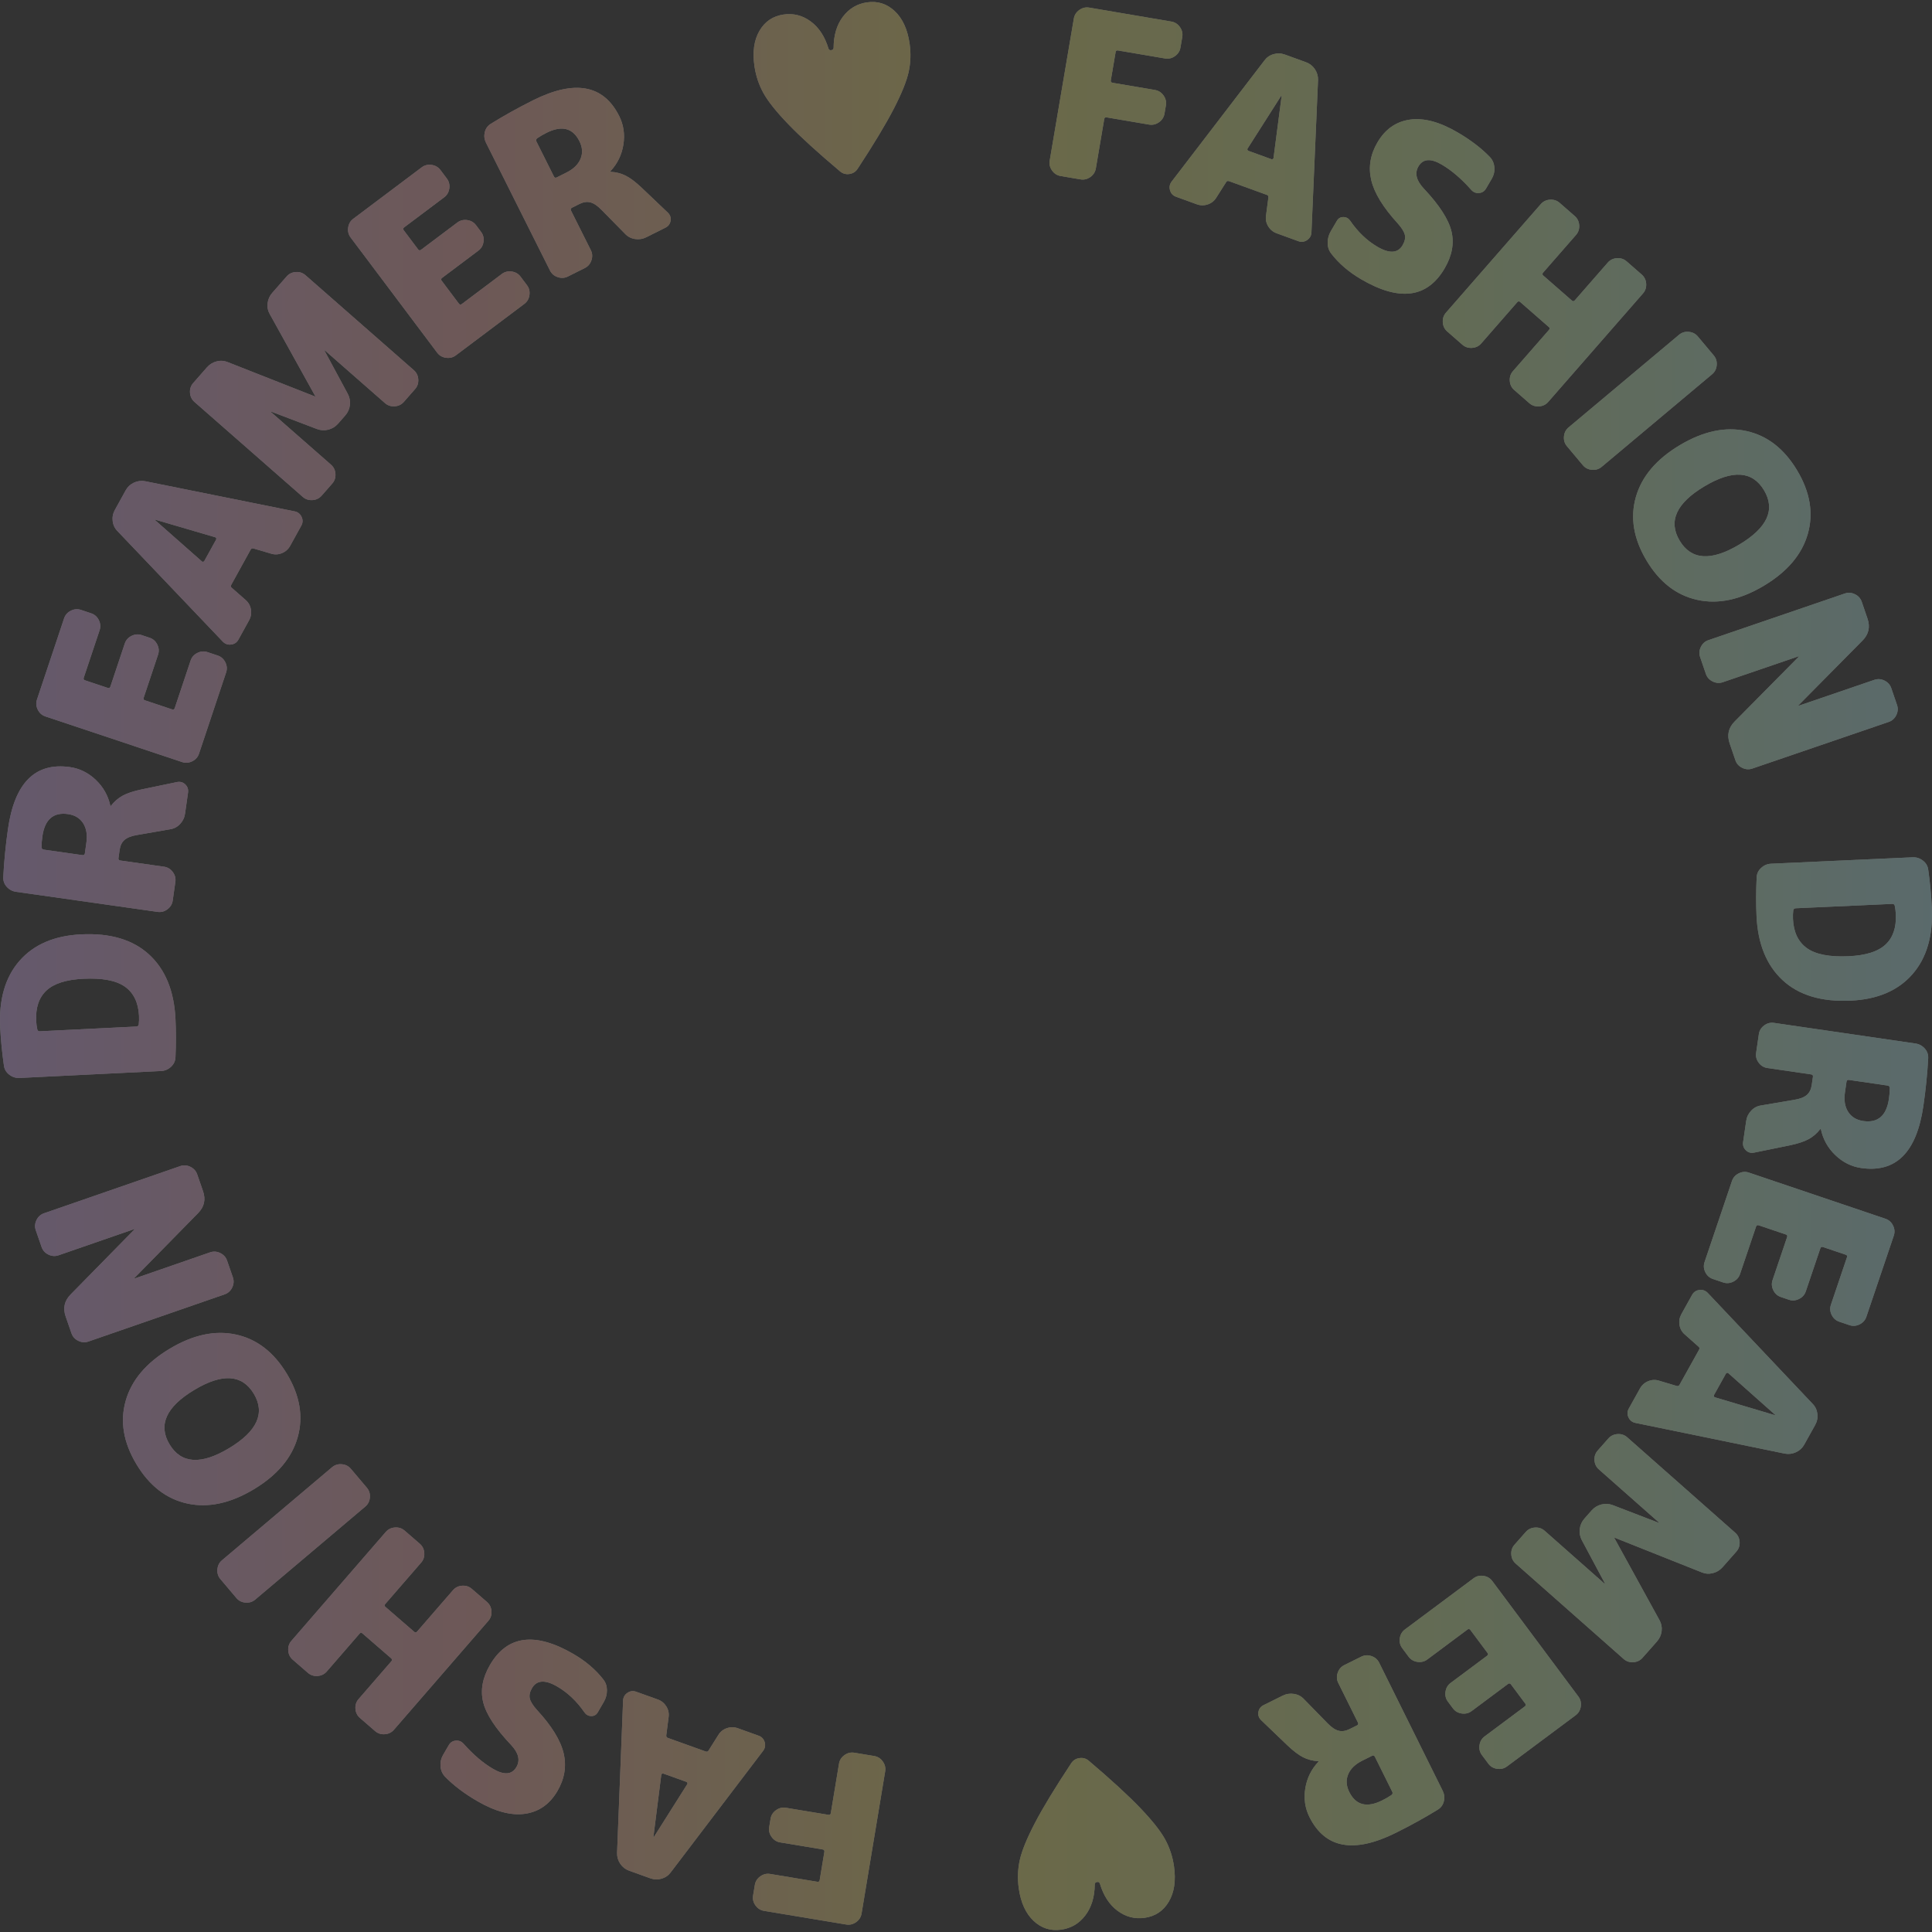 <?xml version="1.0" encoding="utf-8"?>
<!-- Generator: Adobe Illustrator 27.7.0, SVG Export Plug-In . SVG Version: 6.00 Build 0)  -->
<svg version="1.1" id="レイヤー_1" xmlns="http://www.w3.org/2000/svg" xmlns:xlink="http://www.w3.org/1999/xlink" x="0px"
	 y="0px" width="500px" height="500px" viewBox="0 0 500 500" style="enable-background:new 0 0 500 500;" xml:space="preserve">
<rect x="0" y="0" width="500" height="500" fill="#333333" stroke="none"/>
<style type="text/css">
	.st0{opacity:0.3;}
	.st1{fill:#FFFFFF;}
	.st2{fill:url(#SVGID_1_);}
	.st3{fill:url(#SVGID_00000180333302678764664520000014311720749933547933_);}
	.st4{fill:url(#SVGID_00000087377274129471096280000006400698959117942400_);}
	.st5{fill:url(#SVGID_00000019660054081664713080000005806464258658498730_);}
	.st6{fill:url(#SVGID_00000014593347526791948030000000755648086708683708_);}
	.st7{fill:url(#SVGID_00000077323972169250245290000005437018801664623264_);}
	.st8{fill:url(#SVGID_00000034063262595092403020000013148764747310586269_);}
	.st9{fill:url(#SVGID_00000002386231961489795550000001621874368916430258_);}
	.st10{fill:url(#SVGID_00000070105071482898412890000012903061751496577426_);}
	.st11{fill:url(#SVGID_00000170252555041578401760000016087353797611702926_);}
	.st12{fill:url(#SVGID_00000085244108327103029940000002144739349899960722_);}
	.st13{fill:url(#SVGID_00000010269290098578926550000011940776876481301662_);}
	.st14{fill:url(#SVGID_00000065782022749981206990000016665115804411858348_);}
	.st15{fill:url(#SVGID_00000143589921377337394550000008707178690479878331_);}
	.st16{fill:url(#SVGID_00000036961072736894572110000014145401544336594574_);}
	.st17{fill:url(#SVGID_00000028319205642480209510000008449403277114362274_);}
	.st18{fill:url(#SVGID_00000057867942009748121550000012015979135036450981_);}
	.st19{fill:url(#SVGID_00000086655773649914705390000002718213545675129017_);}
	.st20{fill:url(#SVGID_00000149374265099546908030000000709525745776061109_);}
	.st21{fill:url(#SVGID_00000134966128060645439980000013193120798060913042_);}
	.st22{fill:url(#SVGID_00000154393304216385769970000016573935474381897880_);}
	.st23{fill:url(#SVGID_00000029731804987732243250000005518132644274060950_);}
	.st24{fill:url(#SVGID_00000062165081308730124550000012479054612163361436_);}
	.st25{fill:url(#SVGID_00000139977606031116056620000015119359767882691248_);}
	.st26{fill:url(#SVGID_00000147911316594560136250000002291329473994524076_);}
	.st27{fill:url(#SVGID_00000128459173698017761380000008719516868486958984_);}
	.st28{fill:url(#SVGID_00000099638773603405598670000005696584757694744708_);}
	.st29{fill:url(#SVGID_00000109031424391492652250000001940804275577142158_);}
	.st30{fill:url(#SVGID_00000171692362284216307140000005991424279715446958_);}
	.st31{fill:url(#SVGID_00000132080655671457705170000013440728148162947723_);}
</style>
<g class="st0">
	<g>
		<path class="st1" d="M303.146,5.58c0.915,0.155,1.653,0.629,2.216,1.421c0.561,0.792,0.765,1.646,0.609,2.561l-0.467,2.746
			c-0.155,0.916-0.629,1.655-1.421,2.216c-0.792,0.562-1.646,0.765-2.56,0.609l-12.18-2.07c-0.358-0.061-0.564,0.068-0.618,0.386
			l-1.248,7.344c-0.061,0.358,0.088,0.568,0.446,0.629l10.985,1.867c0.915,0.156,1.653,0.63,2.216,1.421
			c0.561,0.792,0.765,1.646,0.609,2.561l-0.366,2.149c-0.155,0.916-0.629,1.654-1.421,2.216c-0.792,0.562-1.645,0.764-2.56,0.609
			l-10.985-1.867c-0.358-0.061-0.568,0.088-0.629,0.446l-2.171,12.776c-0.156,0.916-0.63,1.654-1.421,2.216
			c-0.793,0.562-1.646,0.765-2.561,0.609l-5.134-0.872c-0.917-0.156-1.655-0.629-2.216-1.421c-0.562-0.792-0.765-1.645-0.609-2.561
			l6.25-36.777c0.155-0.915,0.629-1.653,1.421-2.216c0.791-0.561,1.644-0.765,2.56-0.609L303.146,5.58z"/>
		<path class="st1" d="M341.107,20.712L339.4,60.169c-0.048,0.842-0.426,1.499-1.135,1.972c-0.71,0.473-1.461,0.565-2.258,0.275
			l-5.578-2.027c-0.949-0.345-1.686-0.945-2.212-1.802c-0.526-0.857-0.719-1.776-0.578-2.755l0.624-4.734
			c0.034-0.331-0.1-0.552-0.404-0.662l-9.733-3.536c-0.38-0.138-0.644-0.062-0.792,0.228l-2.559,4.031
			c-0.521,0.842-1.258,1.423-2.212,1.742c-0.954,0.32-1.906,0.307-2.853-0.038l-5.351-1.944c-0.797-0.29-1.315-0.843-1.555-1.66
			c-0.241-0.818-0.109-1.564,0.395-2.24l24.019-31.35c0.596-0.815,1.386-1.365,2.372-1.651c0.984-0.287,1.969-0.251,2.957,0.108
			l5.464,1.985c0.948,0.345,1.708,0.943,2.28,1.794C340.861,18.755,341.134,19.691,341.107,20.712z M323.107,39.043l5.919,2.151
			c0.113,0.042,0.234,0.032,0.364-0.029c0.129-0.06,0.195-0.154,0.199-0.282l2.096-16.055c0.013-0.037,0.001-0.064-0.036-0.077
			c-0.039-0.014-0.064-0.001-0.078,0.036l-8.698,13.656c-0.08,0.1-0.089,0.215-0.029,0.344
			C322.905,38.917,322.993,39.002,323.107,39.043z"/>
		<path class="st1" d="M368.45,48.768c4.038,4.288,6.432,7.985,7.184,11.094c0.75,3.108,0.156,6.317-1.784,9.625
			c-4.494,7.662-11.703,8.582-21.628,2.761c-3.169-1.859-5.736-4.066-7.7-6.622c-0.618-0.784-0.926-1.713-0.926-2.79
			c-0.001-1.077,0.275-2.085,0.827-3.025l1.562-2.664c0.388-0.661,0.952-0.986,1.694-0.972c0.741,0.013,1.325,0.333,1.754,0.959
			c1.995,2.902,4.334,5.139,7.016,6.712c3.134,1.838,5.314,1.713,6.54-0.377c0.571-0.974,0.767-1.867,0.586-2.675
			c-0.182-0.809-0.794-1.8-1.837-2.973c-3.795-4.144-6.082-7.885-6.863-11.221c-0.781-3.337-0.243-6.589,1.616-9.759
			c2.001-3.413,4.801-5.374,8.401-5.884c3.599-0.51,7.731,0.603,12.399,3.34c3.343,1.961,6.106,4.073,8.289,6.336
			c0.692,0.734,1.08,1.629,1.164,2.684c0.083,1.056-0.141,2.036-0.672,2.941l-1.501,2.56c-0.409,0.697-1.018,1.077-1.827,1.14
			c-0.809,0.064-1.492-0.231-2.044-0.883c-2.508-2.828-5.032-4.987-7.574-6.478c-2.856-1.675-4.866-1.52-6.03,0.466
			C366.073,44.801,366.525,46.704,368.45,48.768z"/>
		<path class="st1" d="M424.883,71.059c0.699,0.611,1.081,1.4,1.147,2.369c0.065,0.969-0.208,1.802-0.818,2.502l-24.543,28.094
			c-0.611,0.7-1.401,1.082-2.369,1.147c-0.969,0.065-1.802-0.208-2.502-0.818l-3.922-3.426c-0.7-0.611-1.082-1.4-1.147-2.369
			c-0.066-0.969,0.207-1.802,0.818-2.502l9.323-10.672c0.239-0.274,0.237-0.517-0.006-0.729l-7.434-6.494
			c-0.274-0.239-0.53-0.222-0.769,0.052l-9.323,10.672c-0.611,0.7-1.401,1.082-2.369,1.147c-0.969,0.065-1.802-0.208-2.502-0.818
			l-3.922-3.426c-0.7-0.611-1.082-1.4-1.147-2.369c-0.066-0.969,0.207-1.802,0.818-2.502l24.543-28.094
			c0.611-0.699,1.399-1.082,2.369-1.147c0.968-0.065,1.802,0.207,2.501,0.818l3.922,3.426c0.699,0.611,1.081,1.4,1.147,2.369
			c0.065,0.969-0.208,1.803-0.818,2.502l-8.526,9.76c-0.239,0.274-0.221,0.53,0.052,0.769l7.434,6.494
			c0.243,0.212,0.484,0.182,0.723-0.092l8.526-9.76c0.611-0.699,1.399-1.081,2.369-1.147c0.968-0.065,1.802,0.207,2.501,0.818
			L424.883,71.059z"/>
		<path class="st1" d="M443.519,91.991c0.596,0.711,0.851,1.551,0.767,2.518c-0.086,0.967-0.483,1.749-1.194,2.345l-28.585,23.969
			c-0.712,0.597-1.551,0.852-2.518,0.767c-0.968-0.085-1.749-0.483-2.345-1.194l-4.125-4.919c-0.597-0.712-0.853-1.55-0.767-2.518
			c0.084-0.967,0.482-1.748,1.194-2.345l28.584-23.969c0.711-0.597,1.55-0.853,2.518-0.768c0.967,0.085,1.749,0.483,2.346,1.195
			L443.519,91.991z"/>
		<path class="st1" d="M451.963,111.551c5.411,1.189,9.794,4.592,13.146,10.208c3.352,5.616,4.268,11.088,2.747,16.416
			c-1.522,5.327-5.316,9.803-11.382,13.424c-6.067,3.622-11.807,4.837-17.217,3.648c-5.413-1.189-9.794-4.592-13.147-10.208
			c-3.352-5.616-4.268-11.088-2.747-16.416c1.521-5.328,5.315-9.802,11.382-13.424C440.812,111.578,446.551,110.362,451.963,111.551
			z M441.109,125.859c-7.28,4.346-9.42,9.032-6.419,14.058c3,5.026,8.141,5.367,15.42,1.021c7.28-4.345,9.42-9.032,6.419-14.058
			C453.529,121.854,448.389,121.513,441.109,125.859z"/>
		<path class="st1" d="M490.949,182.449c0.301,0.878,0.237,1.753-0.19,2.625c-0.428,0.871-1.08,1.458-1.958,1.758l-35.298,12.07
			c-0.879,0.301-1.754,0.237-2.625-0.19c-0.873-0.428-1.458-1.081-1.758-1.959l-1.489-4.355c-0.745-2.177-0.306-4.078,1.315-5.698
			l16.551-16.732c0.038-0.013,0.051-0.04,0.038-0.077c-0.013-0.038-0.039-0.051-0.077-0.038l-19.596,6.702
			c-0.88,0.301-1.754,0.237-2.625-0.19c-0.872-0.428-1.457-1.081-1.758-1.959l-1.489-4.355c-0.301-0.879-0.237-1.754,0.19-2.625
			c0.427-0.872,1.08-1.457,1.959-1.758l35.297-12.07c0.878-0.3,1.753-0.237,2.625,0.19c0.871,0.427,1.458,1.08,1.758,1.959
			l1.489,4.355c0.745,2.177,0.306,4.076-1.315,5.698l-16.551,16.732c-0.039,0.013-0.051,0.039-0.038,0.077
			c0.013,0.037,0.038,0.051,0.077,0.037l19.597-6.701c0.878-0.3,1.753-0.237,2.625,0.19c0.871,0.427,1.457,1.08,1.758,1.959
			L490.949,182.449z"/>
		<path class="st1" d="M499.96,234.978c0.329,7.259-1.361,12.994-5.07,17.204c-3.709,4.209-9.033,6.472-15.969,6.786
			c-7.542,0.342-13.401-1.423-17.577-5.295c-4.176-3.872-6.428-9.418-6.756-16.637c-0.144-3.186-0.133-6.501,0.034-9.943
			c0.037-0.972,0.423-1.798,1.16-2.477c0.736-0.68,1.59-1.042,2.558-1.086l36.661-1.662c0.968-0.044,1.849,0.239,2.645,0.85
			c0.795,0.61,1.255,1.398,1.38,2.362C499.504,228.491,499.815,231.791,499.96,234.978z M464.02,237.82
			c0.155,3.427,1.361,5.949,3.616,7.565c2.256,1.615,5.842,2.312,10.764,2.088c4.436-0.201,7.623-1.205,9.563-3.01
			c1.939-1.806,2.83-4.423,2.675-7.85c-0.035-0.767-0.129-1.51-0.283-2.23c-0.096-0.32-0.304-0.471-0.626-0.457l-24.985,1.133
			c-0.363,0.016-0.578,0.187-0.644,0.514C464.011,236.305,463.984,237.053,464.02,237.82z"/>
		<path class="st1" d="M463.231,296.408l-9.272,1.891c-0.84,0.163-1.554-0.043-2.143-0.619c-0.589-0.576-0.823-1.283-0.701-2.122
			l0.796-5.453c0.151-1.039,0.588-1.934,1.31-2.685c0.721-0.751,1.582-1.198,2.582-1.337l8.535-1.448
			c1.462-0.236,2.542-0.65,3.241-1.241c0.698-0.592,1.129-1.448,1.292-2.566l0.314-2.157c0.052-0.36-0.101-0.566-0.461-0.618
			l-11.325-1.652c-0.92-0.134-1.669-0.59-2.249-1.368c-0.58-0.779-0.803-1.627-0.669-2.545l0.708-4.854
			c0.134-0.919,0.589-1.669,1.368-2.248c0.778-0.581,1.626-0.803,2.546-0.669l36.614,5.341c0.959,0.14,1.762,0.572,2.411,1.3
			c0.648,0.727,0.943,1.576,0.884,2.546c-0.212,3.967-0.629,8.088-1.253,12.363c-1.748,11.985-7.117,17.322-16.105,16.011
			c-2.517-0.367-4.741-1.478-6.674-3.33c-1.933-1.853-3.178-4.085-3.736-6.695c0.006-0.041-0.012-0.063-0.051-0.069
			c-0.08-0.012-0.123,0.002-0.129,0.042c-0.855,1.1-1.857,1.963-3.009,2.59C466.901,295.444,465.294,295.974,463.231,296.408z
			 M477.472,282.695c-0.297,2.038-0.022,3.72,0.825,5.047c0.847,1.327,2.148,2.119,3.907,2.376c3.795,0.554,6.014-1.367,6.655-5.761
			c0.146-0.999,0.22-1.926,0.222-2.783c-0.028-0.371-0.221-0.583-0.58-0.635l-10.008-1.46c-0.359-0.053-0.565,0.101-0.618,0.46
			L477.472,282.695z"/>
		<path class="st1" d="M483.014,340.782c-0.297,0.88-0.881,1.534-1.751,1.965c-0.871,0.43-1.745,0.496-2.625,0.199L476,342.055
			c-0.881-0.298-1.535-0.882-1.965-1.751c-0.43-0.871-0.496-1.745-0.199-2.624l4.151-12.277c0.116-0.344,0.021-0.568-0.285-0.672
			l-5.909-1.998c-0.344-0.117-0.574-0.002-0.69,0.342l-3.763,11.13c-0.297,0.879-0.881,1.534-1.751,1.965
			c-0.871,0.43-1.745,0.497-2.625,0.199l-2.065-0.698c-0.88-0.297-1.535-0.881-1.965-1.751c-0.43-0.871-0.496-1.745-0.199-2.624
			l3.763-11.13c0.116-0.345,0.021-0.568-0.285-0.672l-7.056-2.386c-0.345-0.116-0.574-0.002-0.691,0.342l-4.15,12.277
			c-0.298,0.88-0.882,1.534-1.751,1.965c-0.871,0.43-1.745,0.497-2.624,0.199l-2.639-0.892c-0.88-0.298-1.535-0.882-1.965-1.751
			c-0.431-0.871-0.497-1.745-0.199-2.624l7.098-20.997c0.298-0.881,0.881-1.535,1.751-1.965c0.87-0.431,1.744-0.497,2.624-0.199
			l35.339,11.948c0.88,0.297,1.534,0.881,1.965,1.751c0.43,0.87,0.497,1.744,0.199,2.624L483.014,340.782z"/>
		<path class="st1" d="M461.895,376.194l-38.685-7.954c-0.824-0.182-1.412-0.66-1.766-1.434c-0.354-0.776-0.325-1.532,0.087-2.273
			l2.888-5.185c0.491-0.882,1.201-1.515,2.131-1.898c0.929-0.383,1.867-0.428,2.811-0.132l4.575,1.369
			c0.322,0.086,0.561-0.011,0.718-0.293l5.038-9.048c0.197-0.353,0.163-0.626-0.1-0.818l-3.573-3.168
			c-0.748-0.648-1.205-1.468-1.368-2.46c-0.164-0.993,0-1.93,0.491-2.811l2.769-4.974c0.412-0.741,1.04-1.165,1.886-1.272
			c0.845-0.108,1.561,0.142,2.149,0.746l27.136,28.695c0.709,0.718,1.127,1.586,1.253,2.604c0.127,1.017-0.065,1.985-0.576,2.902
			l-2.828,5.079c-0.491,0.881-1.203,1.537-2.135,1.965C463.867,376.263,462.899,376.383,461.895,376.194z M446.657,355.51
			l-3.064,5.503c-0.059,0.106-0.069,0.227-0.03,0.364c0.039,0.137,0.122,0.217,0.247,0.242l15.519,4.62
			c0.034,0.019,0.063,0.011,0.083-0.023c0.019-0.035,0.011-0.063-0.024-0.083l-12.1-10.758c-0.086-0.094-0.199-0.122-0.336-0.083
			C446.814,355.331,446.716,355.404,446.657,355.51z"/>
		<path class="st1" d="M425.078,429.044c-0.615,0.696-1.406,1.073-2.375,1.134c-0.97,0.059-1.802-0.218-2.498-0.832l-27.956-24.7
			c-0.696-0.615-1.073-1.407-1.133-2.375c-0.061-0.97,0.217-1.801,0.832-2.497l2.927-3.313c0.615-0.696,1.406-1.074,2.375-1.134
			c0.969-0.06,1.8,0.217,2.497,0.832l15.521,13.713c0.03,0.026,0.059,0.024,0.086-0.005c0.027-0.03,0.024-0.059-0.005-0.085
			l-5.968-11.172c-0.485-0.914-0.667-1.882-0.544-2.905c0.122-1.023,0.532-1.928,1.226-2.715l1.845-2.087
			c0.695-0.787,1.542-1.304,2.542-1.552c1-0.248,1.983-0.187,2.95,0.182l11.822,4.546c0.03,0.026,0.059,0.024,0.085-0.006
			c0.027-0.03,0.025-0.059-0.005-0.085l-15.521-13.713c-0.697-0.615-1.074-1.407-1.134-2.376c-0.06-0.97,0.218-1.801,0.833-2.497
			l2.766-3.131c0.615-0.696,1.406-1.074,2.375-1.134c0.969-0.061,1.801,0.217,2.497,0.832l27.956,24.7
			c0.696,0.615,1.074,1.406,1.134,2.376c0.06,0.968-0.217,1.801-0.832,2.497l-3.569,4.039c-0.695,0.786-1.543,1.303-2.542,1.552
			c-1.001,0.248-1.969,0.171-2.91-0.228l-22.477-8.95c-0.03-0.027-0.058-0.025-0.085,0.005c-0.026,0.03-0.025,0.058,0.005,0.086
			l11.651,21.203c0.512,0.884,0.707,1.837,0.585,2.86c-0.123,1.023-0.531,1.927-1.227,2.714L425.078,429.044z"/>
		<path class="st1" d="M390.01,457.147c-0.744,0.555-1.597,0.762-2.557,0.622c-0.961-0.141-1.718-0.583-2.273-1.327l-1.665-2.234
			c-0.555-0.745-0.762-1.597-0.622-2.557c0.14-0.961,0.582-1.718,1.327-2.273l10.391-7.745c0.292-0.217,0.34-0.456,0.148-0.714
			l-3.728-5.001c-0.217-0.291-0.472-0.328-0.763-0.111l-9.42,7.021c-0.744,0.555-1.597,0.762-2.557,0.622
			c-0.961-0.141-1.718-0.582-2.273-1.327l-1.302-1.748c-0.556-0.745-0.763-1.597-0.622-2.558c0.14-0.961,0.582-1.718,1.327-2.273
			l9.42-7.021c0.292-0.217,0.34-0.455,0.148-0.714l-4.452-5.972c-0.217-0.291-0.471-0.328-0.763-0.111l-10.391,7.745
			c-0.744,0.555-1.597,0.762-2.557,0.622c-0.961-0.141-1.718-0.582-2.273-1.327l-1.665-2.234c-0.556-0.745-0.763-1.597-0.622-2.557
			c0.14-0.961,0.582-1.718,1.327-2.273l17.771-13.246c0.745-0.555,1.597-0.763,2.557-0.622c0.961,0.14,1.718,0.582,2.273,1.327
			l22.294,29.91c0.555,0.744,0.763,1.596,0.622,2.557c-0.14,0.96-0.582,1.718-1.327,2.273L390.01,457.147z"/>
		<path class="st1" d="M333.214,451.729l-6.831-6.549c-0.612-0.599-0.849-1.303-0.711-2.115c0.138-0.812,0.587-1.406,1.346-1.783
			l4.937-2.448c0.941-0.467,1.925-0.617,2.954-0.451c1.029,0.166,1.886,0.62,2.568,1.363l6.047,6.194
			c1.026,1.068,1.981,1.722,2.865,1.959c0.884,0.237,1.833,0.105,2.845-0.397l1.953-0.969c0.325-0.162,0.408-0.405,0.246-0.731
			l-5.086-10.253c-0.413-0.832-0.464-1.708-0.154-2.628c0.31-0.921,0.881-1.586,1.713-1.999l4.394-2.18
			c0.832-0.413,1.707-0.465,2.628-0.154c0.92,0.309,1.586,0.88,1.998,1.713l16.441,33.148c0.43,0.868,0.532,1.775,0.303,2.723
			c-0.228,0.947-0.759,1.672-1.591,2.175c-3.383,2.083-7.009,4.085-10.88,6.004c-10.85,5.382-18.294,4.004-22.33-4.134
			c-1.131-2.279-1.483-4.74-1.06-7.383c0.424-2.644,1.551-4.938,3.381-6.882c0.036-0.018,0.045-0.045,0.028-0.081
			c-0.036-0.073-0.072-0.1-0.109-0.082c-1.39-0.077-2.671-0.411-3.842-1.001C336.094,454.198,334.744,453.178,333.214,451.729z
			 M352.593,455.637c-1.845,0.915-3.072,2.098-3.681,3.55c-0.609,1.451-0.52,2.972,0.27,4.564c1.704,3.436,4.546,4.167,8.524,2.194
			c0.904-0.449,1.709-0.915,2.414-1.401c0.29-0.234,0.354-0.513,0.193-0.839l-4.494-9.06c-0.162-0.325-0.405-0.407-0.73-0.246
			L352.593,455.637z"/>
		<path class="st1" d="M274.656,499.393c-2.758,0.392-5.15-0.37-7.175-2.284c-2.025-1.914-3.299-4.711-3.822-8.387
			c-0.358-2.518-0.268-4.978,0.268-7.378c0.536-2.4,1.837-5.582,3.904-9.546c2.067-3.963,5.199-9.118,9.395-15.464
			c0.503-0.765,1.214-1.212,2.133-1.343c0.92-0.131,1.727,0.1,2.423,0.696c5.798,4.926,10.24,9.005,13.329,12.236
			c3.089,3.231,5.226,5.925,6.408,8.081c1.183,2.156,1.954,4.494,2.311,7.012c0.522,3.677,0.078,6.717-1.335,9.12
			c-1.412,2.403-3.497,3.8-6.255,4.192c-2.558,0.363-4.898-0.243-7.017-1.817c-2.12-1.575-3.647-3.927-4.581-7.056
			c-0.125-0.309-0.327-0.443-0.607-0.403l-0.18,0.025c-0.319,0.045-0.496,0.233-0.532,0.565c-0.025,3.265-0.837,5.95-2.434,8.053
			C279.292,497.796,277.214,499.029,274.656,499.393z"/>
		<path class="st1" d="M197.737,494.533c-0.915-0.152-1.655-0.623-2.221-1.412c-0.564-0.79-0.771-1.642-0.619-2.558l0.457-2.748
			c0.152-0.917,0.623-1.657,1.412-2.221c0.79-0.565,1.642-0.771,2.558-0.619l12.187,2.023c0.358,0.059,0.565-0.07,0.617-0.389
			l1.22-7.348c0.06-0.359-0.09-0.568-0.448-0.627l-10.992-1.825c-0.916-0.152-1.656-0.623-2.221-1.412
			c-0.564-0.79-0.771-1.642-0.619-2.558l0.357-2.151c0.153-0.917,0.624-1.657,1.412-2.221c0.79-0.565,1.643-0.771,2.558-0.619
			l10.992,1.825c0.359,0.059,0.567-0.09,0.627-0.448l2.122-12.785c0.152-0.917,0.623-1.657,1.412-2.221
			c0.79-0.565,1.642-0.771,2.558-0.619l5.138,0.853c0.917,0.152,1.657,0.622,2.221,1.412c0.565,0.789,0.771,1.641,0.619,2.558
			l-6.109,36.801c-0.152,0.916-0.622,1.656-1.412,2.221c-0.789,0.565-1.641,0.771-2.558,0.619L197.737,494.533z"/>
		<path class="st1" d="M159.699,479.538l1.558-39.462c0.045-0.842,0.421-1.501,1.128-1.976c0.708-0.476,1.459-0.57,2.257-0.283
			l5.586,2.006c0.95,0.341,1.69,0.939,2.219,1.794c0.529,0.855,0.725,1.773,0.588,2.753l-0.607,4.737
			c-0.032,0.331,0.102,0.552,0.406,0.66l9.746,3.5c0.38,0.137,0.644,0.059,0.791-0.231l2.544-4.041
			c0.518-0.843,1.253-1.427,2.205-1.75c0.953-0.323,1.905-0.314,2.854,0.027l5.358,1.924c0.798,0.286,1.319,0.838,1.562,1.655
			c0.243,0.816,0.114,1.563-0.387,2.242l-23.901,31.44c-0.593,0.817-1.382,1.37-2.366,1.66c-0.983,0.291-1.969,0.258-2.957-0.097
			l-5.472-1.965c-0.949-0.341-1.712-0.936-2.286-1.786C159.951,481.495,159.676,480.559,159.699,479.538z M177.63,461.139
			l-5.928-2.128c-0.114-0.041-0.235-0.031-0.364,0.03c-0.129,0.061-0.195,0.155-0.198,0.283l-2.036,16.063
			c-0.013,0.037-0.001,0.064,0.036,0.077c0.039,0.014,0.065,0.001,0.078-0.036l8.647-13.689c0.079-0.1,0.088-0.216,0.027-0.344
			C177.832,461.265,177.743,461.18,177.63,461.139z"/>
		<path class="st1" d="M132.278,451.601c-4.054-4.272-6.463-7.96-7.227-11.066c-0.763-3.105-0.18-6.316,1.747-9.632
			c4.464-7.679,11.67-8.627,21.617-2.844c3.176,1.847,5.752,4.044,7.725,6.592c0.621,0.781,0.932,1.709,0.937,2.786
			c0.004,1.077-0.268,2.086-0.816,3.029l-1.552,2.67c-0.385,0.663-0.948,0.99-1.69,0.979c-0.741-0.01-1.327-0.328-1.758-0.952
			c-2.006-2.894-4.353-5.122-7.041-6.685c-3.141-1.826-5.32-1.692-6.538,0.402c-0.567,0.977-0.76,1.87-0.576,2.677
			c0.185,0.808,0.801,1.797,1.848,2.966c3.81,4.129,6.112,7.861,6.906,11.195c0.794,3.333,0.268,6.588-1.578,9.765
			c-1.989,3.42-4.781,5.392-8.379,5.917c-3.596,0.524-7.733-0.573-12.411-3.292c-3.35-1.948-6.122-4.049-8.313-6.304
			c-0.696-0.731-1.087-1.625-1.175-2.679c-0.087-1.055,0.133-2.036,0.66-2.943l1.492-2.565c0.406-0.699,1.014-1.081,1.822-1.147
			c0.809-0.067,1.492,0.225,2.048,0.875c2.519,2.818,5.052,4.968,7.599,6.449c2.862,1.664,4.871,1.501,6.027-0.489
			C134.671,455.559,134.212,453.658,132.278,451.601z"/>
		<path class="st1" d="M75.754,429.522c-0.701-0.608-1.087-1.396-1.156-2.365c-0.069-0.968,0.201-1.803,0.809-2.504l24.435-28.187
			c0.609-0.702,1.397-1.087,2.365-1.156c0.969-0.069,1.803,0.201,2.504,0.809l3.936,3.411c0.702,0.609,1.087,1.396,1.156,2.365
			c0.069,0.969-0.2,1.803-0.809,2.505l-9.283,10.707c-0.238,0.275-0.234,0.518,0.01,0.729l7.459,6.466
			c0.274,0.238,0.531,0.22,0.769-0.055l9.282-10.708c0.609-0.702,1.397-1.087,2.365-1.156c0.969-0.069,1.803,0.201,2.504,0.809
			l3.936,3.411c0.702,0.609,1.087,1.396,1.156,2.365c0.069,0.969-0.2,1.803-0.809,2.505l-24.435,28.187
			c-0.608,0.701-1.396,1.087-2.365,1.156c-0.968,0.069-1.802-0.2-2.504-0.809l-3.935-3.411c-0.701-0.608-1.087-1.396-1.157-2.365
			c-0.068-0.968,0.201-1.803,0.809-2.504l8.489-9.792c0.238-0.275,0.22-0.531-0.055-0.769L93.77,422.7
			c-0.244-0.211-0.485-0.18-0.723,0.094l-8.489,9.792c-0.608,0.701-1.395,1.087-2.364,1.156c-0.968,0.069-1.803-0.2-2.505-0.809
			L75.754,429.522z"/>
		<path class="st1" d="M57.039,408.663c-0.599-0.709-0.858-1.547-0.777-2.515c0.082-0.967,0.477-1.751,1.186-2.35L85.94,379.72
			c0.71-0.6,1.548-0.859,2.515-0.777c0.968,0.081,1.751,0.477,2.35,1.186l4.143,4.903c0.6,0.71,0.859,1.548,0.777,2.515
			c-0.08,0.968-0.476,1.75-1.186,2.35l-28.493,24.078c-0.709,0.599-1.547,0.859-2.515,0.777c-0.967-0.081-1.75-0.476-2.349-1.186
			L57.039,408.663z"/>
		<path class="st1" d="M48.51,389.121c-5.415-1.169-9.811-4.555-13.185-10.158c-3.373-5.603-4.309-11.072-2.808-16.405
			c1.502-5.333,5.279-9.823,11.331-13.467c6.053-3.644,11.788-4.882,17.204-3.713c5.416,1.169,9.811,4.555,13.184,10.158
			c3.374,5.603,4.31,11.072,2.808,16.405c-1.5,5.334-5.278,9.822-11.331,13.467C59.662,389.052,53.927,390.29,48.51,389.121z
			 M59.31,374.772c7.263-4.373,9.385-9.067,6.366-14.082c-3.019-5.015-8.161-5.336-15.424-0.963
			c-7.263,4.373-9.385,9.068-6.366,14.082C46.906,378.825,52.047,379.145,59.31,374.772z"/>
		<path class="st1" d="M9.261,318.386c-0.304-0.877-0.243-1.752,0.18-2.626c0.425-0.873,1.075-1.462,1.952-1.766l35.25-12.206
			c0.878-0.304,1.753-0.244,2.626,0.18c0.874,0.424,1.462,1.075,1.766,1.952l1.506,4.349c0.753,2.175,0.322,4.076-1.293,5.703
			l-16.486,16.796c-0.037,0.013-0.05,0.04-0.037,0.077c0.013,0.038,0.04,0.051,0.077,0.037l19.571-6.777
			c0.878-0.304,1.753-0.243,2.626,0.18c0.874,0.425,1.462,1.075,1.766,1.952l1.506,4.349c0.304,0.878,0.244,1.753-0.18,2.626
			c-0.424,0.874-1.074,1.461-1.952,1.765l-35.25,12.206c-0.877,0.304-1.752,0.244-2.626-0.18c-0.873-0.424-1.461-1.074-1.766-1.952
			l-1.506-4.349c-0.753-2.175-0.321-4.075,1.294-5.703l16.486-16.796c0.039-0.013,0.051-0.039,0.037-0.077
			c-0.013-0.038-0.039-0.051-0.077-0.037l-19.571,6.777c-0.877,0.304-1.752,0.244-2.626-0.181c-0.873-0.424-1.462-1.074-1.766-1.952
			L9.261,318.386z"/>
		<path class="st1" d="M0.047,265.882c-0.357-7.258,1.312-12.999,5.005-17.223c3.694-4.223,9.008-6.506,15.944-6.846
			c7.541-0.37,13.406,1.373,17.597,5.229s6.464,9.394,6.818,16.612c0.156,3.186,0.157,6.501,0.003,9.944
			c-0.034,0.972-0.416,1.8-1.151,2.482c-0.734,0.683-1.586,1.048-2.553,1.095l-36.655,1.8c-0.968,0.047-1.85-0.232-2.648-0.84
			c-0.797-0.607-1.26-1.393-1.389-2.357C0.527,272.367,0.204,269.068,0.047,265.882z M35.977,262.906
			c-0.168-3.427-1.383-5.944-3.645-7.552c-2.261-1.606-5.851-2.29-10.772-2.048c-4.435,0.218-7.619,1.233-9.551,3.046
			c-1.932,1.813-2.814,4.433-2.646,7.86c0.038,0.766,0.135,1.509,0.292,2.229c0.097,0.319,0.306,0.47,0.629,0.454l24.981-1.227
			c0.363-0.018,0.577-0.189,0.642-0.516C35.99,264.421,36.014,263.672,35.977,262.906z"/>
		<path class="st1" d="M36.542,204.322l9.265-1.927c0.84-0.165,1.554,0.037,2.146,0.611c0.591,0.573,0.828,1.279,0.709,2.119
			l-0.775,5.456c-0.148,1.04-0.581,1.936-1.299,2.69c-0.719,0.754-1.578,1.204-2.577,1.347l-8.529,1.481
			c-1.461,0.242-2.54,0.659-3.236,1.253c-0.696,0.595-1.123,1.452-1.282,2.57l-0.306,2.159c-0.051,0.36,0.103,0.565,0.463,0.616
			l11.332,1.608c0.92,0.131,1.671,0.584,2.254,1.36c0.583,0.777,0.809,1.624,0.679,2.543l-0.689,4.857
			c-0.131,0.92-0.583,1.671-1.36,2.253c-0.776,0.584-1.623,0.809-2.543,0.679l-36.634-5.2c-0.959-0.136-1.764-0.566-2.416-1.291
			c-0.651-0.724-0.949-1.572-0.893-2.543c0.196-3.968,0.598-8.09,1.205-12.368c1.702-11.992,7.05-17.349,16.044-16.072
			c2.518,0.357,4.747,1.459,6.687,3.304c1.94,1.846,3.194,4.073,3.762,6.681c-0.006,0.04,0.012,0.063,0.052,0.068
			c0.08,0.011,0.122-0.003,0.128-0.043c0.85-1.103,1.85-1.97,3-2.602C32.877,205.3,34.482,204.763,36.542,204.322z M22.355,218.089
			c0.29-2.039,0.008-3.719-0.844-5.044c-0.852-1.323-2.157-2.11-3.916-2.36c-3.797-0.539-6.008,1.39-6.632,5.787
			c-0.142,1-0.212,1.927-0.211,2.784c0.029,0.371,0.223,0.582,0.583,0.633l10.013,1.421c0.36,0.051,0.565-0.103,0.616-0.463
			L22.355,218.089z"/>
		<path class="st1" d="M16.588,160.025c0.294-0.88,0.875-1.537,1.744-1.972c0.869-0.433,1.743-0.504,2.624-0.21l2.642,0.882
			c0.881,0.294,1.538,0.876,1.972,1.744c0.434,0.869,0.504,1.743,0.21,2.623l-4.103,12.293c-0.115,0.345-0.019,0.568,0.287,0.67
			l5.917,1.975c0.345,0.115,0.575,0,0.69-0.344l3.72-11.144c0.294-0.88,0.875-1.537,1.744-1.972c0.869-0.433,1.743-0.504,2.623-0.21
			l2.068,0.69c0.881,0.294,1.538,0.875,1.972,1.743c0.434,0.869,0.504,1.743,0.21,2.624l-3.72,11.144
			c-0.115,0.345-0.019,0.568,0.287,0.67l7.065,2.358c0.345,0.115,0.575,0,0.689-0.345l4.103-12.293
			c0.294-0.88,0.875-1.537,1.743-1.972c0.869-0.433,1.743-0.504,2.624-0.21l2.642,0.882c0.882,0.294,1.538,0.876,1.972,1.744
			c0.434,0.869,0.503,1.743,0.21,2.624l-7.018,21.024c-0.294,0.882-0.875,1.539-1.743,1.972c-0.869,0.434-1.743,0.504-2.624,0.21
			l-35.385-11.811c-0.881-0.294-1.538-0.874-1.972-1.743c-0.434-0.868-0.504-1.742-0.21-2.624L16.588,160.025z"/>
		<path class="st1" d="M37.567,124.539l38.714,7.804c0.825,0.178,1.415,0.654,1.772,1.427c0.358,0.774,0.331,1.531-0.078,2.273
			l-2.867,5.196c-0.488,0.884-1.195,1.519-2.124,1.906c-0.928,0.387-1.865,0.435-2.811,0.143l-4.58-1.351
			c-0.322-0.085-0.561,0.013-0.717,0.296l-5.003,9.067c-0.195,0.354-0.161,0.626,0.102,0.817l3.585,3.154
			c0.75,0.645,1.21,1.463,1.377,2.455c0.168,0.992,0.008,1.93-0.48,2.813l-2.75,4.984c-0.41,0.742-1.036,1.169-1.881,1.279
			c-0.845,0.111-1.561-0.135-2.152-0.738l-27.247-28.589c-0.712-0.715-1.133-1.582-1.263-2.599
			c-0.131-1.016,0.057-1.985,0.565-2.904l2.808-5.09c0.487-0.883,1.196-1.541,2.126-1.974
			C35.595,124.478,36.562,124.355,37.567,124.539z M52.886,145.164l3.042-5.514c0.058-0.106,0.068-0.227,0.029-0.365
			c-0.04-0.136-0.123-0.217-0.248-0.24l-15.536-4.56c-0.035-0.019-0.063-0.011-0.082,0.024c-0.02,0.035-0.011,0.063,0.024,0.082
			l12.142,10.711c0.087,0.094,0.199,0.122,0.336,0.081C52.729,145.343,52.827,145.27,52.886,145.164z"/>
		<path class="st1" d="M74.185,71.542c0.612-0.698,1.402-1.079,2.371-1.143c0.969-0.063,1.802,0.211,2.5,0.823l28.051,24.592
			c0.699,0.613,1.079,1.403,1.142,2.371c0.064,0.969-0.21,1.802-0.822,2.5l-2.914,3.324c-0.613,0.699-1.402,1.08-2.371,1.143
			c-0.969,0.064-1.802-0.21-2.501-0.823L84.067,90.676c-0.03-0.026-0.059-0.024-0.086,0.006c-0.027,0.031-0.024,0.059,0.006,0.085
			l6.01,11.149c0.489,0.912,0.675,1.88,0.556,2.903c-0.118,1.024-0.524,1.93-1.216,2.719l-1.837,2.095
			c-0.692,0.79-1.538,1.31-2.537,1.561c-0.998,0.252-1.983,0.195-2.951-0.171l-11.84-4.501c-0.03-0.026-0.059-0.024-0.085,0.006
			c-0.027,0.03-0.024,0.059,0.006,0.085l15.574,13.654c0.699,0.613,1.079,1.403,1.143,2.371c0.063,0.969-0.211,1.802-0.823,2.5
			l-2.755,3.142c-0.613,0.699-1.402,1.08-2.371,1.143c-0.968,0.064-1.801-0.21-2.5-0.823l-28.05-24.593
			c-0.698-0.612-1.079-1.401-1.143-2.371c-0.064-0.968,0.21-1.801,0.823-2.5l3.553-4.053c0.692-0.789,1.538-1.309,2.537-1.561
			c0.999-0.251,1.969-0.179,2.911,0.217l22.511,8.864c0.031,0.027,0.059,0.025,0.086-0.006c0.026-0.03,0.025-0.059-0.006-0.086
			L69.851,81.353c-0.516-0.882-0.714-1.834-0.596-2.858c0.12-1.023,0.524-1.929,1.216-2.719L74.185,71.542z"/>
		<path class="st1" d="M109.143,43.306c0.743-0.558,1.594-0.768,2.555-0.632c0.961,0.137,1.721,0.576,2.278,1.318l1.673,2.227
			c0.558,0.743,0.769,1.594,0.632,2.555c-0.136,0.962-0.576,1.721-1.318,2.278l-10.36,7.785c-0.291,0.218-0.339,0.457-0.145,0.714
			l3.747,4.987c0.218,0.291,0.472,0.327,0.763,0.108l9.392-7.057c0.742-0.558,1.594-0.768,2.555-0.632
			c0.961,0.137,1.721,0.576,2.278,1.318l1.309,1.743c0.558,0.743,0.768,1.594,0.632,2.555c-0.137,0.962-0.576,1.721-1.318,2.278
			l-9.393,7.057c-0.29,0.218-0.338,0.457-0.144,0.715l4.475,5.955c0.218,0.291,0.472,0.327,0.763,0.108l10.361-7.785
			c0.742-0.558,1.594-0.768,2.555-0.632c0.961,0.137,1.721,0.576,2.278,1.318l1.673,2.227c0.558,0.743,0.768,1.594,0.632,2.555
			c-0.137,0.962-0.576,1.721-1.318,2.278l-17.72,13.314c-0.743,0.558-1.594,0.769-2.555,0.632c-0.961-0.136-1.72-0.575-2.278-1.318
			L90.737,61.453c-0.558-0.742-0.768-1.593-0.632-2.555c0.136-0.961,0.576-1.72,1.318-2.278L109.143,43.306z"/>
		<path class="st1" d="M165.972,48.5l6.856,6.523c0.613,0.596,0.853,1.299,0.719,2.112c-0.135,0.813-0.581,1.409-1.34,1.788
			l-4.928,2.468c-0.939,0.47-1.922,0.624-2.951,0.462s-1.888-0.613-2.574-1.353l-6.07-6.171c-1.03-1.064-1.987-1.714-2.872-1.948
			c-0.886-0.234-1.833-0.098-2.844,0.408l-1.95,0.976c-0.325,0.163-0.406,0.406-0.243,0.731l5.125,10.234
			c0.416,0.831,0.47,1.706,0.164,2.627c-0.307,0.922-0.875,1.59-1.705,2.005l-4.386,2.196c-0.831,0.416-1.706,0.471-2.627,0.164
			c-0.921-0.306-1.589-0.874-2.005-1.705l-16.567-33.085c-0.434-0.866-0.538-1.773-0.313-2.722c0.225-0.948,0.753-1.674,1.583-2.181
			c3.374-2.096,6.993-4.112,10.856-6.046c10.83-5.423,18.279-4.073,22.346,4.049c1.139,2.274,1.501,4.734,1.088,7.379
			c-0.414,2.645-1.532,4.944-3.354,6.895c-0.036,0.018-0.045,0.046-0.027,0.081c0.036,0.073,0.072,0.099,0.108,0.081
			c1.391,0.072,2.673,0.401,3.847,0.986C163.082,46.042,164.436,47.057,165.972,48.5z M146.578,44.666
			c1.841-0.922,3.064-2.109,3.667-3.563c0.604-1.453,0.509-2.974-0.287-4.563c-1.717-3.429-4.562-4.15-8.533-2.161
			c-0.902,0.452-1.705,0.922-2.41,1.41c-0.288,0.236-0.351,0.515-0.189,0.84l4.528,9.043c0.163,0.325,0.406,0.406,0.732,0.243
			L146.578,44.666z"/>
		<path class="st1" d="M224.362,0.612c2.756-0.402,5.151,0.35,7.183,2.257c2.032,1.907,3.317,4.698,3.853,8.373
			c0.367,2.517,0.287,4.976-0.24,7.379c-0.527,2.403-1.816,5.589-3.868,9.561c-2.053,3.972-5.165,9.138-9.337,15.499
			c-0.5,0.767-1.21,1.217-2.128,1.351c-0.919,0.134-1.727-0.094-2.425-0.687c-5.816-4.904-10.274-8.966-13.375-12.186
			c-3.101-3.22-5.248-5.905-6.439-8.057s-1.97-4.486-2.337-7.003c-0.536-3.675-0.103-6.717,1.3-9.125
			c1.403-2.408,3.483-3.813,6.239-4.215c2.557-0.373,4.898,0.225,7.024,1.791c2.126,1.567,3.662,3.914,4.607,7.039
			c0.126,0.308,0.329,0.441,0.609,0.401l0.179-0.026c0.319-0.046,0.496-0.235,0.529-0.567c0.013-3.265,0.815-5.953,2.404-8.062
			C219.732,2.227,221.804,0.985,224.362,0.612z"/>
	</g>
	<g>
		<linearGradient id="SVGID_1_" gradientUnits="userSpaceOnUse" x1="-1.818989e-12" y1="250" x2="500" y2="250">
			<stop  offset="0" style="stop-color:#D8B3F2"/>
			<stop  offset="0.25" style="stop-color:#F6B0AA"/>
			<stop  offset="0.5" style="stop-color:#F0E576"/>
			<stop  offset="0.75" style="stop-color:#D1EEA4"/>
			<stop  offset="1" style="stop-color:#B6ECF0"/>
		</linearGradient>
		<path class="st2" d="M303.146,5.58c0.915,0.155,1.653,0.629,2.216,1.421c0.561,0.792,0.765,1.646,0.609,2.561l-0.467,2.746
			c-0.155,0.916-0.629,1.655-1.421,2.216c-0.792,0.562-1.646,0.765-2.56,0.609l-12.18-2.07c-0.358-0.061-0.564,0.068-0.618,0.386
			l-1.248,7.344c-0.061,0.358,0.088,0.568,0.446,0.629l10.985,1.867c0.915,0.156,1.653,0.63,2.216,1.421
			c0.561,0.792,0.765,1.646,0.609,2.561l-0.366,2.149c-0.155,0.916-0.629,1.654-1.421,2.216c-0.792,0.562-1.645,0.764-2.56,0.609
			l-10.985-1.867c-0.358-0.061-0.568,0.088-0.629,0.446l-2.171,12.776c-0.156,0.916-0.63,1.654-1.421,2.216
			c-0.793,0.562-1.646,0.765-2.561,0.609l-5.134-0.872c-0.917-0.156-1.655-0.629-2.216-1.421c-0.562-0.792-0.765-1.645-0.609-2.561
			l6.25-36.777c0.155-0.915,0.629-1.653,1.421-2.216c0.791-0.561,1.644-0.765,2.56-0.609L303.146,5.58z"/>
		
			<linearGradient id="SVGID_00000073707991721498270530000007693279006070647212_" gradientUnits="userSpaceOnUse" x1="-1.818989e-12" y1="250" x2="500" y2="250">
			<stop  offset="0" style="stop-color:#D8B3F2"/>
			<stop  offset="0.25" style="stop-color:#F6B0AA"/>
			<stop  offset="0.5" style="stop-color:#F0E576"/>
			<stop  offset="0.75" style="stop-color:#D1EEA4"/>
			<stop  offset="1" style="stop-color:#B6ECF0"/>
		</linearGradient>
		<path style="fill:url(#SVGID_00000073707991721498270530000007693279006070647212_);" d="M341.107,20.712L339.4,60.169
			c-0.048,0.842-0.426,1.499-1.135,1.972c-0.71,0.473-1.461,0.565-2.258,0.275l-5.578-2.027c-0.949-0.345-1.686-0.945-2.212-1.802
			c-0.526-0.857-0.719-1.776-0.578-2.755l0.624-4.734c0.034-0.331-0.1-0.552-0.404-0.662l-9.733-3.536
			c-0.38-0.138-0.644-0.062-0.792,0.228l-2.559,4.031c-0.521,0.842-1.258,1.423-2.212,1.742c-0.954,0.32-1.906,0.307-2.853-0.038
			l-5.351-1.944c-0.797-0.29-1.315-0.843-1.555-1.66c-0.241-0.818-0.109-1.564,0.395-2.24l24.019-31.35
			c0.596-0.815,1.386-1.365,2.372-1.651c0.984-0.287,1.969-0.251,2.957,0.108l5.464,1.985c0.948,0.345,1.708,0.943,2.28,1.794
			C340.861,18.755,341.134,19.691,341.107,20.712z M323.107,39.043l5.919,2.151c0.113,0.042,0.234,0.032,0.364-0.029
			c0.129-0.06,0.195-0.154,0.199-0.282l2.096-16.055c0.013-0.037,0.001-0.064-0.036-0.077c-0.039-0.014-0.064-0.001-0.078,0.036
			l-8.698,13.656c-0.08,0.1-0.089,0.215-0.029,0.344C322.905,38.917,322.993,39.002,323.107,39.043z"/>
		
			<linearGradient id="SVGID_00000036972837672389559960000008154024435796023481_" gradientUnits="userSpaceOnUse" x1="-1.818989e-12" y1="250" x2="500" y2="250">
			<stop  offset="0" style="stop-color:#D8B3F2"/>
			<stop  offset="0.25" style="stop-color:#F6B0AA"/>
			<stop  offset="0.5" style="stop-color:#F0E576"/>
			<stop  offset="0.75" style="stop-color:#D1EEA4"/>
			<stop  offset="1" style="stop-color:#B6ECF0"/>
		</linearGradient>
		<path style="fill:url(#SVGID_00000036972837672389559960000008154024435796023481_);" d="M368.45,48.768
			c4.038,4.288,6.432,7.985,7.184,11.094c0.75,3.108,0.156,6.317-1.784,9.625c-4.494,7.662-11.703,8.582-21.628,2.761
			c-3.169-1.859-5.736-4.066-7.7-6.622c-0.618-0.784-0.926-1.713-0.926-2.79c-0.001-1.077,0.275-2.085,0.827-3.025l1.562-2.664
			c0.388-0.661,0.952-0.986,1.694-0.972c0.741,0.013,1.325,0.333,1.754,0.959c1.995,2.902,4.334,5.139,7.016,6.712
			c3.134,1.838,5.314,1.713,6.54-0.377c0.571-0.974,0.767-1.867,0.586-2.675c-0.182-0.809-0.794-1.8-1.837-2.973
			c-3.795-4.144-6.082-7.885-6.863-11.221c-0.781-3.337-0.243-6.589,1.616-9.759c2.001-3.413,4.801-5.374,8.401-5.884
			c3.599-0.51,7.731,0.603,12.399,3.34c3.343,1.961,6.106,4.073,8.289,6.336c0.692,0.734,1.08,1.629,1.164,2.684
			c0.083,1.056-0.141,2.036-0.672,2.941l-1.501,2.56c-0.409,0.697-1.018,1.077-1.827,1.14c-0.809,0.064-1.492-0.231-2.044-0.883
			c-2.508-2.828-5.032-4.987-7.574-6.478c-2.856-1.675-4.866-1.52-6.03,0.466C366.073,44.801,366.525,46.704,368.45,48.768z"/>
		
			<linearGradient id="SVGID_00000116214514016516515390000013688536037444377517_" gradientUnits="userSpaceOnUse" x1="-1.818989e-12" y1="250" x2="500" y2="250">
			<stop  offset="0" style="stop-color:#D8B3F2"/>
			<stop  offset="0.25" style="stop-color:#F6B0AA"/>
			<stop  offset="0.5" style="stop-color:#F0E576"/>
			<stop  offset="0.75" style="stop-color:#D1EEA4"/>
			<stop  offset="1" style="stop-color:#B6ECF0"/>
		</linearGradient>
		<path style="fill:url(#SVGID_00000116214514016516515390000013688536037444377517_);" d="M424.883,71.059
			c0.699,0.611,1.081,1.4,1.147,2.369c0.065,0.969-0.208,1.802-0.818,2.502l-24.543,28.094c-0.611,0.7-1.401,1.082-2.369,1.147
			c-0.969,0.065-1.802-0.208-2.502-0.818l-3.922-3.426c-0.7-0.611-1.082-1.4-1.147-2.369c-0.066-0.969,0.207-1.802,0.818-2.502
			l9.323-10.672c0.239-0.274,0.237-0.517-0.006-0.729l-7.434-6.494c-0.274-0.239-0.53-0.222-0.769,0.052l-9.323,10.672
			c-0.611,0.7-1.401,1.082-2.369,1.147c-0.969,0.065-1.802-0.208-2.502-0.818l-3.922-3.426c-0.7-0.611-1.082-1.4-1.147-2.369
			c-0.066-0.969,0.207-1.802,0.818-2.502l24.543-28.094c0.611-0.699,1.399-1.082,2.369-1.147c0.968-0.065,1.802,0.207,2.501,0.818
			l3.922,3.426c0.699,0.611,1.081,1.4,1.147,2.369c0.065,0.969-0.208,1.803-0.818,2.502l-8.526,9.76
			c-0.239,0.274-0.221,0.53,0.052,0.769l7.434,6.494c0.243,0.212,0.484,0.182,0.723-0.092l8.526-9.76
			c0.611-0.699,1.399-1.081,2.369-1.147c0.968-0.065,1.802,0.207,2.501,0.818L424.883,71.059z"/>
		
			<linearGradient id="SVGID_00000172417849124749794380000007757349029144117140_" gradientUnits="userSpaceOnUse" x1="-1.818989e-12" y1="250" x2="500" y2="250">
			<stop  offset="0" style="stop-color:#D8B3F2"/>
			<stop  offset="0.25" style="stop-color:#F6B0AA"/>
			<stop  offset="0.5" style="stop-color:#F0E576"/>
			<stop  offset="0.75" style="stop-color:#D1EEA4"/>
			<stop  offset="1" style="stop-color:#B6ECF0"/>
		</linearGradient>
		<path style="fill:url(#SVGID_00000172417849124749794380000007757349029144117140_);" d="M443.519,91.991
			c0.596,0.711,0.851,1.551,0.767,2.518c-0.086,0.967-0.483,1.749-1.194,2.345l-28.585,23.969c-0.712,0.597-1.551,0.852-2.518,0.767
			c-0.968-0.085-1.749-0.483-2.345-1.194l-4.125-4.919c-0.597-0.712-0.853-1.55-0.767-2.518c0.084-0.967,0.482-1.748,1.194-2.345
			l28.584-23.969c0.711-0.597,1.55-0.853,2.518-0.768c0.967,0.085,1.749,0.483,2.346,1.195L443.519,91.991z"/>
		
			<linearGradient id="SVGID_00000018919729105409306630000009408999205677452977_" gradientUnits="userSpaceOnUse" x1="-1.818989e-12" y1="250" x2="500" y2="250">
			<stop  offset="0" style="stop-color:#D8B3F2"/>
			<stop  offset="0.25" style="stop-color:#F6B0AA"/>
			<stop  offset="0.5" style="stop-color:#F0E576"/>
			<stop  offset="0.75" style="stop-color:#D1EEA4"/>
			<stop  offset="1" style="stop-color:#B6ECF0"/>
		</linearGradient>
		<path style="fill:url(#SVGID_00000018919729105409306630000009408999205677452977_);" d="M451.963,111.551
			c5.411,1.189,9.794,4.592,13.146,10.208c3.352,5.616,4.268,11.088,2.747,16.416c-1.522,5.327-5.316,9.803-11.382,13.424
			c-6.067,3.622-11.807,4.837-17.217,3.648c-5.413-1.189-9.794-4.592-13.147-10.208c-3.352-5.616-4.268-11.088-2.747-16.416
			c1.521-5.328,5.315-9.802,11.382-13.424C440.812,111.578,446.551,110.362,451.963,111.551z M441.109,125.859
			c-7.28,4.346-9.42,9.032-6.419,14.058c3,5.026,8.141,5.367,15.42,1.021c7.28-4.345,9.42-9.032,6.419-14.058
			C453.529,121.854,448.389,121.513,441.109,125.859z"/>
		
			<linearGradient id="SVGID_00000145781478614863652220000001172381677485847729_" gradientUnits="userSpaceOnUse" x1="-1.818989e-12" y1="250" x2="500" y2="250">
			<stop  offset="0" style="stop-color:#D8B3F2"/>
			<stop  offset="0.25" style="stop-color:#F6B0AA"/>
			<stop  offset="0.5" style="stop-color:#F0E576"/>
			<stop  offset="0.75" style="stop-color:#D1EEA4"/>
			<stop  offset="1" style="stop-color:#B6ECF0"/>
		</linearGradient>
		<path style="fill:url(#SVGID_00000145781478614863652220000001172381677485847729_);" d="M490.949,182.449
			c0.301,0.878,0.237,1.753-0.19,2.625c-0.428,0.871-1.08,1.458-1.958,1.758l-35.298,12.07c-0.879,0.301-1.754,0.237-2.625-0.19
			c-0.873-0.428-1.458-1.081-1.758-1.959l-1.489-4.355c-0.745-2.177-0.306-4.078,1.315-5.698l16.551-16.732
			c0.038-0.013,0.051-0.04,0.038-0.077c-0.013-0.038-0.039-0.051-0.077-0.038l-19.596,6.702c-0.88,0.301-1.754,0.237-2.625-0.19
			c-0.872-0.428-1.457-1.081-1.758-1.959l-1.489-4.355c-0.301-0.879-0.237-1.754,0.19-2.625c0.427-0.872,1.08-1.457,1.959-1.758
			l35.297-12.07c0.878-0.3,1.753-0.237,2.625,0.19c0.871,0.427,1.458,1.08,1.758,1.959l1.489,4.355
			c0.745,2.177,0.306,4.076-1.315,5.698l-16.551,16.732c-0.039,0.013-0.051,0.039-0.038,0.077c0.013,0.037,0.038,0.051,0.077,0.037
			l19.597-6.701c0.878-0.3,1.753-0.237,2.625,0.19c0.871,0.427,1.457,1.08,1.758,1.959L490.949,182.449z"/>
		
			<linearGradient id="SVGID_00000024686336235241070430000016777063145247381928_" gradientUnits="userSpaceOnUse" x1="-1.818989e-12" y1="250" x2="500" y2="250">
			<stop  offset="0" style="stop-color:#D8B3F2"/>
			<stop  offset="0.25" style="stop-color:#F6B0AA"/>
			<stop  offset="0.5" style="stop-color:#F0E576"/>
			<stop  offset="0.75" style="stop-color:#D1EEA4"/>
			<stop  offset="1" style="stop-color:#B6ECF0"/>
		</linearGradient>
		<path style="fill:url(#SVGID_00000024686336235241070430000016777063145247381928_);" d="M499.96,234.978
			c0.329,7.259-1.361,12.994-5.07,17.204c-3.709,4.209-9.033,6.472-15.969,6.786c-7.542,0.342-13.401-1.423-17.577-5.295
			c-4.176-3.872-6.428-9.418-6.756-16.637c-0.144-3.186-0.133-6.501,0.034-9.943c0.037-0.972,0.423-1.798,1.16-2.477
			c0.736-0.68,1.59-1.042,2.558-1.086l36.661-1.662c0.968-0.044,1.849,0.239,2.645,0.85c0.795,0.61,1.255,1.398,1.38,2.362
			C499.504,228.491,499.815,231.791,499.96,234.978z M464.02,237.82c0.155,3.427,1.361,5.949,3.616,7.565
			c2.256,1.615,5.842,2.312,10.764,2.088c4.436-0.201,7.623-1.205,9.563-3.01c1.939-1.806,2.83-4.423,2.675-7.85
			c-0.035-0.767-0.129-1.51-0.283-2.23c-0.096-0.32-0.304-0.471-0.626-0.457l-24.985,1.133c-0.363,0.016-0.578,0.187-0.644,0.514
			C464.011,236.305,463.984,237.053,464.02,237.82z"/>
		
			<linearGradient id="SVGID_00000140009642822769015540000008741403358934230691_" gradientUnits="userSpaceOnUse" x1="-1.818989e-12" y1="250" x2="500" y2="250">
			<stop  offset="0" style="stop-color:#D8B3F2"/>
			<stop  offset="0.25" style="stop-color:#F6B0AA"/>
			<stop  offset="0.5" style="stop-color:#F0E576"/>
			<stop  offset="0.75" style="stop-color:#D1EEA4"/>
			<stop  offset="1" style="stop-color:#B6ECF0"/>
		</linearGradient>
		<path style="fill:url(#SVGID_00000140009642822769015540000008741403358934230691_);" d="M463.231,296.408l-9.272,1.891
			c-0.84,0.163-1.554-0.043-2.143-0.619c-0.589-0.576-0.823-1.283-0.701-2.122l0.796-5.453c0.151-1.039,0.588-1.934,1.31-2.685
			c0.721-0.751,1.582-1.198,2.582-1.337l8.535-1.448c1.462-0.236,2.542-0.65,3.241-1.241c0.698-0.592,1.129-1.448,1.292-2.566
			l0.314-2.157c0.052-0.36-0.101-0.566-0.461-0.618l-11.325-1.652c-0.92-0.134-1.669-0.59-2.249-1.368
			c-0.58-0.779-0.803-1.627-0.669-2.545l0.708-4.854c0.134-0.919,0.589-1.669,1.368-2.248c0.778-0.581,1.626-0.803,2.546-0.669
			l36.614,5.341c0.959,0.14,1.762,0.572,2.411,1.3c0.648,0.727,0.943,1.576,0.884,2.546c-0.212,3.967-0.629,8.088-1.253,12.363
			c-1.748,11.985-7.117,17.322-16.105,16.011c-2.517-0.367-4.741-1.478-6.674-3.33c-1.933-1.853-3.178-4.085-3.736-6.695
			c0.006-0.041-0.012-0.063-0.051-0.069c-0.08-0.012-0.123,0.002-0.129,0.042c-0.855,1.1-1.857,1.963-3.009,2.59
			C466.901,295.444,465.294,295.974,463.231,296.408z M477.472,282.695c-0.297,2.038-0.022,3.72,0.825,5.047
			c0.847,1.327,2.148,2.119,3.907,2.376c3.795,0.554,6.014-1.367,6.655-5.761c0.146-0.999,0.22-1.926,0.222-2.783
			c-0.028-0.371-0.221-0.583-0.58-0.635l-10.008-1.46c-0.359-0.053-0.565,0.101-0.618,0.46L477.472,282.695z"/>
		
			<linearGradient id="SVGID_00000168806902336689752860000008566375081979011252_" gradientUnits="userSpaceOnUse" x1="-1.818989e-12" y1="250" x2="500" y2="250">
			<stop  offset="0" style="stop-color:#D8B3F2"/>
			<stop  offset="0.25" style="stop-color:#F6B0AA"/>
			<stop  offset="0.5" style="stop-color:#F0E576"/>
			<stop  offset="0.75" style="stop-color:#D1EEA4"/>
			<stop  offset="1" style="stop-color:#B6ECF0"/>
		</linearGradient>
		<path style="fill:url(#SVGID_00000168806902336689752860000008566375081979011252_);" d="M483.014,340.782
			c-0.297,0.88-0.881,1.534-1.751,1.965c-0.871,0.43-1.745,0.496-2.625,0.199L476,342.055c-0.881-0.298-1.535-0.882-1.965-1.751
			c-0.43-0.871-0.496-1.745-0.199-2.624l4.151-12.277c0.116-0.344,0.021-0.568-0.285-0.672l-5.909-1.998
			c-0.344-0.117-0.574-0.002-0.69,0.342l-3.763,11.13c-0.297,0.879-0.881,1.534-1.751,1.965c-0.871,0.43-1.745,0.497-2.625,0.199
			l-2.065-0.698c-0.88-0.297-1.535-0.881-1.965-1.751c-0.43-0.871-0.496-1.745-0.199-2.624l3.763-11.13
			c0.116-0.345,0.021-0.568-0.285-0.672l-7.056-2.386c-0.345-0.116-0.574-0.002-0.691,0.342l-4.15,12.277
			c-0.298,0.88-0.882,1.534-1.751,1.965c-0.871,0.43-1.745,0.497-2.624,0.199l-2.639-0.892c-0.88-0.298-1.535-0.882-1.965-1.751
			c-0.431-0.871-0.497-1.745-0.199-2.624l7.098-20.997c0.298-0.881,0.881-1.535,1.751-1.965c0.87-0.431,1.744-0.497,2.624-0.199
			l35.339,11.948c0.88,0.297,1.534,0.881,1.965,1.751c0.43,0.87,0.497,1.744,0.199,2.624L483.014,340.782z"/>
		
			<linearGradient id="SVGID_00000144319642494241205070000003199886783758460305_" gradientUnits="userSpaceOnUse" x1="-1.818989e-12" y1="250" x2="500" y2="250">
			<stop  offset="0" style="stop-color:#D8B3F2"/>
			<stop  offset="0.25" style="stop-color:#F6B0AA"/>
			<stop  offset="0.5" style="stop-color:#F0E576"/>
			<stop  offset="0.75" style="stop-color:#D1EEA4"/>
			<stop  offset="1" style="stop-color:#B6ECF0"/>
		</linearGradient>
		<path style="fill:url(#SVGID_00000144319642494241205070000003199886783758460305_);" d="M461.895,376.194l-38.685-7.954
			c-0.824-0.182-1.412-0.66-1.766-1.434c-0.354-0.776-0.325-1.532,0.087-2.273l2.888-5.185c0.491-0.882,1.201-1.515,2.131-1.898
			c0.929-0.383,1.867-0.428,2.811-0.132l4.575,1.369c0.322,0.086,0.561-0.011,0.718-0.293l5.038-9.048
			c0.197-0.353,0.163-0.626-0.1-0.818l-3.573-3.168c-0.748-0.648-1.205-1.468-1.368-2.46c-0.164-0.993,0-1.93,0.491-2.811
			l2.769-4.974c0.412-0.741,1.04-1.165,1.886-1.272c0.845-0.108,1.561,0.142,2.149,0.746l27.136,28.695
			c0.709,0.718,1.127,1.586,1.253,2.604c0.127,1.017-0.065,1.985-0.576,2.902l-2.828,5.079c-0.491,0.881-1.203,1.537-2.135,1.965
			C463.867,376.263,462.899,376.383,461.895,376.194z M446.657,355.51l-3.064,5.503c-0.059,0.106-0.069,0.227-0.03,0.364
			c0.039,0.137,0.122,0.217,0.247,0.242l15.519,4.62c0.034,0.019,0.063,0.011,0.083-0.023c0.019-0.035,0.011-0.063-0.024-0.083
			l-12.1-10.758c-0.086-0.094-0.199-0.122-0.336-0.083C446.814,355.331,446.716,355.404,446.657,355.51z"/>
		
			<linearGradient id="SVGID_00000134959869919675270070000001264786390553631110_" gradientUnits="userSpaceOnUse" x1="-1.818989e-12" y1="250" x2="500" y2="250">
			<stop  offset="0" style="stop-color:#D8B3F2"/>
			<stop  offset="0.25" style="stop-color:#F6B0AA"/>
			<stop  offset="0.5" style="stop-color:#F0E576"/>
			<stop  offset="0.75" style="stop-color:#D1EEA4"/>
			<stop  offset="1" style="stop-color:#B6ECF0"/>
		</linearGradient>
		<path style="fill:url(#SVGID_00000134959869919675270070000001264786390553631110_);" d="M425.078,429.044
			c-0.615,0.696-1.406,1.073-2.375,1.134c-0.97,0.059-1.802-0.218-2.498-0.832l-27.956-24.7c-0.696-0.615-1.073-1.407-1.133-2.375
			c-0.061-0.97,0.217-1.801,0.832-2.497l2.927-3.313c0.615-0.696,1.406-1.074,2.375-1.134c0.969-0.06,1.8,0.217,2.497,0.832
			l15.521,13.713c0.03,0.026,0.059,0.024,0.086-0.005c0.027-0.03,0.024-0.059-0.005-0.085l-5.968-11.172
			c-0.485-0.914-0.667-1.882-0.544-2.905c0.122-1.023,0.532-1.928,1.226-2.715l1.845-2.087c0.695-0.787,1.542-1.304,2.542-1.552
			c1-0.248,1.983-0.187,2.95,0.182l11.822,4.546c0.03,0.026,0.059,0.024,0.085-0.006c0.027-0.03,0.025-0.059-0.005-0.085
			l-15.521-13.713c-0.697-0.615-1.074-1.407-1.134-2.376c-0.06-0.97,0.218-1.801,0.833-2.497l2.766-3.131
			c0.615-0.696,1.406-1.074,2.375-1.134c0.969-0.061,1.801,0.217,2.497,0.832l27.956,24.7c0.696,0.615,1.074,1.406,1.134,2.376
			c0.06,0.968-0.217,1.801-0.832,2.497l-3.569,4.039c-0.695,0.786-1.543,1.303-2.542,1.552c-1.001,0.248-1.969,0.171-2.91-0.228
			l-22.477-8.95c-0.03-0.027-0.058-0.025-0.085,0.005c-0.026,0.03-0.025,0.058,0.005,0.086l11.651,21.203
			c0.512,0.884,0.707,1.837,0.585,2.86c-0.123,1.023-0.531,1.927-1.227,2.714L425.078,429.044z"/>
		
			<linearGradient id="SVGID_00000031209252082706959820000018102228064489801617_" gradientUnits="userSpaceOnUse" x1="-1.818989e-12" y1="250" x2="500" y2="250">
			<stop  offset="0" style="stop-color:#D8B3F2"/>
			<stop  offset="0.25" style="stop-color:#F6B0AA"/>
			<stop  offset="0.5" style="stop-color:#F0E576"/>
			<stop  offset="0.75" style="stop-color:#D1EEA4"/>
			<stop  offset="1" style="stop-color:#B6ECF0"/>
		</linearGradient>
		<path style="fill:url(#SVGID_00000031209252082706959820000018102228064489801617_);" d="M390.01,457.147
			c-0.744,0.555-1.597,0.762-2.557,0.622c-0.961-0.141-1.718-0.583-2.273-1.327l-1.665-2.234c-0.555-0.745-0.762-1.597-0.622-2.557
			c0.14-0.961,0.582-1.718,1.327-2.273l10.391-7.745c0.292-0.217,0.34-0.456,0.148-0.714l-3.728-5.001
			c-0.217-0.291-0.472-0.328-0.763-0.111l-9.42,7.021c-0.744,0.555-1.597,0.762-2.557,0.622c-0.961-0.141-1.718-0.582-2.273-1.327
			l-1.302-1.748c-0.556-0.745-0.763-1.597-0.622-2.558c0.14-0.961,0.582-1.718,1.327-2.273l9.42-7.021
			c0.292-0.217,0.34-0.455,0.148-0.714l-4.452-5.972c-0.217-0.291-0.471-0.328-0.763-0.111l-10.391,7.745
			c-0.744,0.555-1.597,0.762-2.557,0.622c-0.961-0.141-1.718-0.582-2.273-1.327l-1.665-2.234c-0.556-0.745-0.763-1.597-0.622-2.557
			c0.14-0.961,0.582-1.718,1.327-2.273l17.771-13.246c0.745-0.555,1.597-0.763,2.557-0.622c0.961,0.14,1.718,0.582,2.273,1.327
			l22.294,29.91c0.555,0.744,0.763,1.596,0.622,2.557c-0.14,0.96-0.582,1.718-1.327,2.273L390.01,457.147z"/>
		
			<linearGradient id="SVGID_00000054955410146521905450000018438000644291083408_" gradientUnits="userSpaceOnUse" x1="-1.818989e-12" y1="250" x2="500" y2="250">
			<stop  offset="0" style="stop-color:#D8B3F2"/>
			<stop  offset="0.25" style="stop-color:#F6B0AA"/>
			<stop  offset="0.5" style="stop-color:#F0E576"/>
			<stop  offset="0.75" style="stop-color:#D1EEA4"/>
			<stop  offset="1" style="stop-color:#B6ECF0"/>
		</linearGradient>
		<path style="fill:url(#SVGID_00000054955410146521905450000018438000644291083408_);" d="M333.214,451.729l-6.831-6.549
			c-0.612-0.599-0.849-1.303-0.711-2.115c0.138-0.812,0.587-1.406,1.346-1.783l4.937-2.448c0.941-0.467,1.925-0.617,2.954-0.451
			c1.029,0.166,1.886,0.62,2.568,1.363l6.047,6.194c1.026,1.068,1.981,1.722,2.865,1.959c0.884,0.237,1.833,0.105,2.845-0.397
			l1.953-0.969c0.325-0.162,0.408-0.405,0.246-0.731l-5.086-10.253c-0.413-0.832-0.464-1.708-0.154-2.628
			c0.31-0.921,0.881-1.586,1.713-1.999l4.394-2.18c0.832-0.413,1.707-0.465,2.628-0.154c0.92,0.309,1.586,0.88,1.998,1.713
			l16.441,33.148c0.43,0.868,0.532,1.775,0.303,2.723c-0.228,0.947-0.759,1.672-1.591,2.175c-3.383,2.083-7.009,4.085-10.88,6.004
			c-10.85,5.382-18.294,4.004-22.33-4.134c-1.131-2.279-1.483-4.74-1.06-7.383c0.424-2.644,1.551-4.938,3.381-6.882
			c0.036-0.018,0.045-0.045,0.028-0.081c-0.036-0.073-0.072-0.1-0.109-0.082c-1.39-0.077-2.671-0.411-3.842-1.001
			C336.094,454.198,334.744,453.178,333.214,451.729z M352.593,455.637c-1.845,0.915-3.072,2.098-3.681,3.55
			c-0.609,1.451-0.52,2.972,0.27,4.564c1.704,3.436,4.546,4.167,8.524,2.194c0.904-0.449,1.709-0.915,2.414-1.401
			c0.29-0.234,0.354-0.513,0.193-0.839l-4.494-9.06c-0.162-0.325-0.405-0.407-0.73-0.246L352.593,455.637z"/>
		
			<linearGradient id="SVGID_00000132054232215455326420000015646455861497309105_" gradientUnits="userSpaceOnUse" x1="-1.818989e-12" y1="250" x2="500" y2="250">
			<stop  offset="0" style="stop-color:#D8B3F2"/>
			<stop  offset="0.25" style="stop-color:#F6B0AA"/>
			<stop  offset="0.5" style="stop-color:#F0E576"/>
			<stop  offset="0.75" style="stop-color:#D1EEA4"/>
			<stop  offset="1" style="stop-color:#B6ECF0"/>
		</linearGradient>
		<path style="fill:url(#SVGID_00000132054232215455326420000015646455861497309105_);" d="M274.656,499.393
			c-2.758,0.392-5.15-0.37-7.175-2.284c-2.025-1.914-3.299-4.711-3.822-8.387c-0.358-2.518-0.268-4.978,0.268-7.378
			c0.536-2.4,1.837-5.582,3.904-9.546c2.067-3.963,5.199-9.118,9.395-15.464c0.503-0.765,1.214-1.212,2.133-1.343
			c0.92-0.131,1.727,0.1,2.423,0.696c5.798,4.926,10.24,9.005,13.329,12.236c3.089,3.231,5.226,5.925,6.408,8.081
			c1.183,2.156,1.954,4.494,2.311,7.012c0.522,3.677,0.078,6.717-1.335,9.12c-1.412,2.403-3.497,3.8-6.255,4.192
			c-2.558,0.363-4.898-0.243-7.017-1.817c-2.12-1.575-3.647-3.927-4.581-7.056c-0.125-0.309-0.327-0.443-0.607-0.403l-0.18,0.025
			c-0.319,0.045-0.496,0.233-0.532,0.565c-0.025,3.265-0.837,5.95-2.434,8.053C279.292,497.796,277.214,499.029,274.656,499.393z"/>
		
			<linearGradient id="SVGID_00000170250916183171821070000004916077046179442354_" gradientUnits="userSpaceOnUse" x1="-1.818989e-12" y1="250" x2="500" y2="250">
			<stop  offset="0" style="stop-color:#D8B3F2"/>
			<stop  offset="0.25" style="stop-color:#F6B0AA"/>
			<stop  offset="0.5" style="stop-color:#F0E576"/>
			<stop  offset="0.75" style="stop-color:#D1EEA4"/>
			<stop  offset="1" style="stop-color:#B6ECF0"/>
		</linearGradient>
		<path style="fill:url(#SVGID_00000170250916183171821070000004916077046179442354_);" d="M197.737,494.533
			c-0.915-0.152-1.655-0.623-2.221-1.412c-0.564-0.79-0.771-1.642-0.619-2.558l0.457-2.748c0.152-0.917,0.623-1.657,1.412-2.221
			c0.79-0.565,1.642-0.771,2.558-0.619l12.187,2.023c0.358,0.059,0.565-0.07,0.617-0.389l1.22-7.348
			c0.06-0.359-0.09-0.568-0.448-0.627l-10.992-1.825c-0.916-0.152-1.656-0.623-2.221-1.412c-0.564-0.79-0.771-1.642-0.619-2.558
			l0.357-2.151c0.153-0.917,0.624-1.657,1.412-2.221c0.79-0.565,1.643-0.771,2.558-0.619l10.992,1.825
			c0.359,0.059,0.567-0.09,0.627-0.448l2.122-12.785c0.152-0.917,0.623-1.657,1.412-2.221c0.79-0.565,1.642-0.771,2.558-0.619
			l5.138,0.853c0.917,0.152,1.657,0.622,2.221,1.412c0.565,0.789,0.771,1.641,0.619,2.558l-6.109,36.801
			c-0.152,0.916-0.622,1.656-1.412,2.221c-0.789,0.565-1.641,0.771-2.558,0.619L197.737,494.533z"/>
		
			<linearGradient id="SVGID_00000078032917190419266190000008748635271088135834_" gradientUnits="userSpaceOnUse" x1="-1.818989e-12" y1="250" x2="500" y2="250">
			<stop  offset="0" style="stop-color:#D8B3F2"/>
			<stop  offset="0.25" style="stop-color:#F6B0AA"/>
			<stop  offset="0.5" style="stop-color:#F0E576"/>
			<stop  offset="0.75" style="stop-color:#D1EEA4"/>
			<stop  offset="1" style="stop-color:#B6ECF0"/>
		</linearGradient>
		<path style="fill:url(#SVGID_00000078032917190419266190000008748635271088135834_);" d="M159.699,479.538l1.558-39.462
			c0.045-0.842,0.421-1.501,1.128-1.976c0.708-0.476,1.459-0.57,2.257-0.283l5.586,2.006c0.95,0.341,1.69,0.939,2.219,1.794
			c0.529,0.855,0.725,1.773,0.588,2.753l-0.607,4.737c-0.032,0.331,0.102,0.552,0.406,0.66l9.746,3.5
			c0.38,0.137,0.644,0.059,0.791-0.231l2.544-4.041c0.518-0.843,1.253-1.427,2.205-1.75c0.953-0.323,1.905-0.314,2.854,0.027
			l5.358,1.924c0.798,0.286,1.319,0.838,1.562,1.655c0.243,0.816,0.114,1.563-0.387,2.242l-23.901,31.44
			c-0.593,0.817-1.382,1.37-2.366,1.66c-0.983,0.291-1.969,0.258-2.957-0.097l-5.472-1.965c-0.949-0.341-1.712-0.936-2.286-1.786
			C159.951,481.495,159.676,480.559,159.699,479.538z M177.63,461.139l-5.928-2.128c-0.114-0.041-0.235-0.031-0.364,0.03
			c-0.129,0.061-0.195,0.155-0.198,0.283l-2.036,16.063c-0.013,0.037-0.001,0.064,0.036,0.077c0.039,0.014,0.065,0.001,0.078-0.036
			l8.647-13.689c0.079-0.1,0.088-0.216,0.027-0.344C177.832,461.265,177.743,461.18,177.63,461.139z"/>
		
			<linearGradient id="SVGID_00000007396637971376210450000008245983001488318625_" gradientUnits="userSpaceOnUse" x1="-1.818989e-12" y1="250" x2="500" y2="250">
			<stop  offset="0" style="stop-color:#D8B3F2"/>
			<stop  offset="0.25" style="stop-color:#F6B0AA"/>
			<stop  offset="0.5" style="stop-color:#F0E576"/>
			<stop  offset="0.75" style="stop-color:#D1EEA4"/>
			<stop  offset="1" style="stop-color:#B6ECF0"/>
		</linearGradient>
		<path style="fill:url(#SVGID_00000007396637971376210450000008245983001488318625_);" d="M132.278,451.601
			c-4.054-4.272-6.463-7.96-7.227-11.066c-0.763-3.105-0.18-6.316,1.747-9.632c4.464-7.679,11.67-8.627,21.617-2.844
			c3.176,1.847,5.752,4.044,7.725,6.592c0.621,0.781,0.932,1.709,0.937,2.786c0.004,1.077-0.268,2.086-0.816,3.029l-1.552,2.67
			c-0.385,0.663-0.948,0.99-1.69,0.979c-0.741-0.01-1.327-0.328-1.758-0.952c-2.006-2.894-4.353-5.122-7.041-6.685
			c-3.141-1.826-5.32-1.692-6.538,0.402c-0.567,0.977-0.76,1.87-0.576,2.677c0.185,0.808,0.801,1.797,1.848,2.966
			c3.81,4.129,6.112,7.861,6.906,11.195c0.794,3.333,0.268,6.588-1.578,9.765c-1.989,3.42-4.781,5.392-8.379,5.917
			c-3.596,0.524-7.733-0.573-12.411-3.292c-3.35-1.948-6.122-4.049-8.313-6.304c-0.696-0.731-1.087-1.625-1.175-2.679
			c-0.087-1.055,0.133-2.036,0.66-2.943l1.492-2.565c0.406-0.699,1.014-1.081,1.822-1.147c0.809-0.067,1.492,0.225,2.048,0.875
			c2.519,2.818,5.052,4.968,7.599,6.449c2.862,1.664,4.871,1.501,6.027-0.489C134.671,455.559,134.212,453.658,132.278,451.601z"/>
		
			<linearGradient id="SVGID_00000063592693118840076990000014747760131780515519_" gradientUnits="userSpaceOnUse" x1="-1.818989e-12" y1="250" x2="500" y2="250">
			<stop  offset="0" style="stop-color:#D8B3F2"/>
			<stop  offset="0.25" style="stop-color:#F6B0AA"/>
			<stop  offset="0.5" style="stop-color:#F0E576"/>
			<stop  offset="0.75" style="stop-color:#D1EEA4"/>
			<stop  offset="1" style="stop-color:#B6ECF0"/>
		</linearGradient>
		<path style="fill:url(#SVGID_00000063592693118840076990000014747760131780515519_);" d="M75.754,429.522
			c-0.701-0.608-1.087-1.396-1.156-2.365c-0.069-0.968,0.201-1.803,0.809-2.504l24.435-28.187c0.609-0.702,1.397-1.087,2.365-1.156
			c0.969-0.069,1.803,0.201,2.504,0.809l3.936,3.411c0.702,0.609,1.087,1.396,1.156,2.365c0.069,0.969-0.2,1.803-0.809,2.505
			l-9.283,10.707c-0.238,0.275-0.234,0.518,0.01,0.729l7.459,6.466c0.274,0.238,0.531,0.22,0.769-0.055l9.282-10.708
			c0.609-0.702,1.397-1.087,2.365-1.156c0.969-0.069,1.803,0.201,2.504,0.809l3.936,3.411c0.702,0.609,1.087,1.396,1.156,2.365
			c0.069,0.969-0.2,1.803-0.809,2.505l-24.435,28.187c-0.608,0.701-1.396,1.087-2.365,1.156c-0.968,0.069-1.802-0.2-2.504-0.809
			l-3.935-3.411c-0.701-0.608-1.087-1.396-1.157-2.365c-0.068-0.968,0.201-1.803,0.809-2.504l8.489-9.792
			c0.238-0.275,0.22-0.531-0.055-0.769L93.77,422.7c-0.244-0.211-0.485-0.18-0.723,0.094l-8.489,9.792
			c-0.608,0.701-1.395,1.087-2.364,1.156c-0.968,0.069-1.803-0.2-2.505-0.809L75.754,429.522z"/>
		
			<linearGradient id="SVGID_00000078764411320950310160000016096998527216153996_" gradientUnits="userSpaceOnUse" x1="-1.818989e-12" y1="250" x2="500" y2="250">
			<stop  offset="0" style="stop-color:#D8B3F2"/>
			<stop  offset="0.25" style="stop-color:#F6B0AA"/>
			<stop  offset="0.5" style="stop-color:#F0E576"/>
			<stop  offset="0.75" style="stop-color:#D1EEA4"/>
			<stop  offset="1" style="stop-color:#B6ECF0"/>
		</linearGradient>
		<path style="fill:url(#SVGID_00000078764411320950310160000016096998527216153996_);" d="M57.039,408.663
			c-0.599-0.709-0.858-1.547-0.777-2.515c0.082-0.967,0.477-1.751,1.186-2.35L85.94,379.72c0.71-0.6,1.548-0.859,2.515-0.777
			c0.968,0.081,1.751,0.477,2.35,1.186l4.143,4.903c0.6,0.71,0.859,1.548,0.777,2.515c-0.08,0.968-0.476,1.75-1.186,2.35
			l-28.493,24.078c-0.709,0.599-1.547,0.859-2.515,0.777c-0.967-0.081-1.75-0.476-2.349-1.186L57.039,408.663z"/>
		
			<linearGradient id="SVGID_00000131346632546718652780000001488188199234927787_" gradientUnits="userSpaceOnUse" x1="-1.818989e-12" y1="250" x2="500" y2="250">
			<stop  offset="0" style="stop-color:#D8B3F2"/>
			<stop  offset="0.25" style="stop-color:#F6B0AA"/>
			<stop  offset="0.5" style="stop-color:#F0E576"/>
			<stop  offset="0.75" style="stop-color:#D1EEA4"/>
			<stop  offset="1" style="stop-color:#B6ECF0"/>
		</linearGradient>
		<path style="fill:url(#SVGID_00000131346632546718652780000001488188199234927787_);" d="M48.51,389.121
			c-5.415-1.169-9.811-4.555-13.185-10.158c-3.373-5.603-4.309-11.072-2.808-16.405c1.502-5.333,5.279-9.823,11.331-13.467
			c6.053-3.644,11.788-4.882,17.204-3.713c5.416,1.169,9.811,4.555,13.184,10.158c3.374,5.603,4.31,11.072,2.808,16.405
			c-1.5,5.334-5.278,9.822-11.331,13.467C59.662,389.052,53.927,390.29,48.51,389.121z M59.31,374.772
			c7.263-4.373,9.385-9.067,6.366-14.082c-3.019-5.015-8.161-5.336-15.424-0.963c-7.263,4.373-9.385,9.068-6.366,14.082
			C46.906,378.825,52.047,379.145,59.31,374.772z"/>
		
			<linearGradient id="SVGID_00000040547838267724918620000007322690149009444780_" gradientUnits="userSpaceOnUse" x1="-1.818989e-12" y1="250" x2="500" y2="250">
			<stop  offset="0" style="stop-color:#D8B3F2"/>
			<stop  offset="0.25" style="stop-color:#F6B0AA"/>
			<stop  offset="0.5" style="stop-color:#F0E576"/>
			<stop  offset="0.75" style="stop-color:#D1EEA4"/>
			<stop  offset="1" style="stop-color:#B6ECF0"/>
		</linearGradient>
		<path style="fill:url(#SVGID_00000040547838267724918620000007322690149009444780_);" d="M9.261,318.386
			c-0.304-0.877-0.243-1.752,0.18-2.626c0.425-0.873,1.075-1.462,1.952-1.766l35.25-12.206c0.878-0.304,1.753-0.244,2.626,0.18
			c0.874,0.424,1.462,1.075,1.766,1.952l1.506,4.349c0.753,2.175,0.322,4.076-1.293,5.703l-16.486,16.796
			c-0.037,0.013-0.05,0.04-0.037,0.077c0.013,0.038,0.04,0.051,0.077,0.037l19.571-6.777c0.878-0.304,1.753-0.243,2.626,0.18
			c0.874,0.425,1.462,1.075,1.766,1.952l1.506,4.349c0.304,0.878,0.244,1.753-0.18,2.626c-0.424,0.874-1.074,1.461-1.952,1.765
			l-35.25,12.206c-0.877,0.304-1.752,0.244-2.626-0.18c-0.873-0.424-1.461-1.074-1.766-1.952l-1.506-4.349
			c-0.753-2.175-0.321-4.075,1.294-5.703l16.486-16.796c0.039-0.013,0.051-0.039,0.037-0.077c-0.013-0.038-0.039-0.051-0.077-0.037
			l-19.571,6.777c-0.877,0.304-1.752,0.244-2.626-0.181c-0.873-0.424-1.462-1.074-1.766-1.952L9.261,318.386z"/>
		
			<linearGradient id="SVGID_00000042707206079876919010000009225400274723484327_" gradientUnits="userSpaceOnUse" x1="-1.818989e-12" y1="250" x2="500" y2="250">
			<stop  offset="0" style="stop-color:#D8B3F2"/>
			<stop  offset="0.25" style="stop-color:#F6B0AA"/>
			<stop  offset="0.5" style="stop-color:#F0E576"/>
			<stop  offset="0.75" style="stop-color:#D1EEA4"/>
			<stop  offset="1" style="stop-color:#B6ECF0"/>
		</linearGradient>
		<path style="fill:url(#SVGID_00000042707206079876919010000009225400274723484327_);" d="M0.047,265.882
			c-0.357-7.258,1.312-12.999,5.005-17.223c3.694-4.223,9.008-6.506,15.944-6.846c7.541-0.37,13.406,1.373,17.597,5.229
			s6.464,9.394,6.818,16.612c0.156,3.186,0.157,6.501,0.003,9.944c-0.034,0.972-0.416,1.8-1.151,2.482
			c-0.734,0.683-1.586,1.048-2.553,1.095l-36.655,1.8c-0.968,0.047-1.85-0.232-2.648-0.84c-0.797-0.607-1.26-1.393-1.389-2.357
			C0.527,272.367,0.204,269.068,0.047,265.882z M35.977,262.906c-0.168-3.427-1.383-5.944-3.645-7.552
			c-2.261-1.606-5.851-2.29-10.772-2.048c-4.435,0.218-7.619,1.233-9.551,3.046c-1.932,1.813-2.814,4.433-2.646,7.86
			c0.038,0.766,0.135,1.509,0.292,2.229c0.097,0.319,0.306,0.47,0.629,0.454l24.981-1.227c0.363-0.018,0.577-0.189,0.642-0.516
			C35.99,264.421,36.014,263.672,35.977,262.906z"/>
		
			<linearGradient id="SVGID_00000102540802322704046710000006381302315152452287_" gradientUnits="userSpaceOnUse" x1="-1.818989e-12" y1="250" x2="500" y2="250">
			<stop  offset="0" style="stop-color:#D8B3F2"/>
			<stop  offset="0.25" style="stop-color:#F6B0AA"/>
			<stop  offset="0.5" style="stop-color:#F0E576"/>
			<stop  offset="0.75" style="stop-color:#D1EEA4"/>
			<stop  offset="1" style="stop-color:#B6ECF0"/>
		</linearGradient>
		<path style="fill:url(#SVGID_00000102540802322704046710000006381302315152452287_);" d="M36.542,204.322l9.265-1.927
			c0.84-0.165,1.554,0.037,2.146,0.611c0.591,0.573,0.828,1.279,0.709,2.119l-0.775,5.456c-0.148,1.04-0.581,1.936-1.299,2.69
			c-0.719,0.754-1.578,1.204-2.577,1.347l-8.529,1.481c-1.461,0.242-2.54,0.659-3.236,1.253c-0.696,0.595-1.123,1.452-1.282,2.57
			l-0.306,2.159c-0.051,0.36,0.103,0.565,0.463,0.616l11.332,1.608c0.92,0.131,1.671,0.584,2.254,1.36
			c0.583,0.777,0.809,1.624,0.679,2.543l-0.689,4.857c-0.131,0.92-0.583,1.671-1.36,2.253c-0.776,0.584-1.623,0.809-2.543,0.679
			l-36.634-5.2c-0.959-0.136-1.764-0.566-2.416-1.291c-0.651-0.724-0.949-1.572-0.893-2.543c0.196-3.968,0.598-8.09,1.205-12.368
			c1.702-11.992,7.05-17.349,16.044-16.072c2.518,0.357,4.747,1.459,6.687,3.304c1.94,1.846,3.194,4.073,3.762,6.681
			c-0.006,0.04,0.012,0.063,0.052,0.068c0.08,0.011,0.122-0.003,0.128-0.043c0.85-1.103,1.85-1.97,3-2.602
			C32.877,205.3,34.482,204.763,36.542,204.322z M22.355,218.089c0.29-2.039,0.008-3.719-0.844-5.044
			c-0.852-1.323-2.157-2.11-3.916-2.36c-3.797-0.539-6.008,1.39-6.632,5.787c-0.142,1-0.212,1.927-0.211,2.784
			c0.029,0.371,0.223,0.582,0.583,0.633l10.013,1.421c0.36,0.051,0.565-0.103,0.616-0.463L22.355,218.089z"/>
		
			<linearGradient id="SVGID_00000118366101882240269750000012465993825237032378_" gradientUnits="userSpaceOnUse" x1="-1.818989e-12" y1="250" x2="500" y2="250">
			<stop  offset="0" style="stop-color:#D8B3F2"/>
			<stop  offset="0.25" style="stop-color:#F6B0AA"/>
			<stop  offset="0.5" style="stop-color:#F0E576"/>
			<stop  offset="0.75" style="stop-color:#D1EEA4"/>
			<stop  offset="1" style="stop-color:#B6ECF0"/>
		</linearGradient>
		<path style="fill:url(#SVGID_00000118366101882240269750000012465993825237032378_);" d="M16.588,160.025
			c0.294-0.88,0.875-1.537,1.744-1.972c0.869-0.433,1.743-0.504,2.624-0.21l2.642,0.882c0.881,0.294,1.538,0.876,1.972,1.744
			c0.434,0.869,0.504,1.743,0.21,2.623l-4.103,12.293c-0.115,0.345-0.019,0.568,0.287,0.67l5.917,1.975
			c0.345,0.115,0.575,0,0.69-0.344l3.72-11.144c0.294-0.88,0.875-1.537,1.744-1.972c0.869-0.433,1.743-0.504,2.623-0.21l2.068,0.69
			c0.881,0.294,1.538,0.875,1.972,1.743c0.434,0.869,0.504,1.743,0.21,2.624l-3.72,11.144c-0.115,0.345-0.019,0.568,0.287,0.67
			l7.065,2.358c0.345,0.115,0.575,0,0.689-0.345l4.103-12.293c0.294-0.88,0.875-1.537,1.743-1.972
			c0.869-0.433,1.743-0.504,2.624-0.21l2.642,0.882c0.882,0.294,1.538,0.876,1.972,1.744c0.434,0.869,0.503,1.743,0.21,2.624
			l-7.018,21.024c-0.294,0.882-0.875,1.539-1.743,1.972c-0.869,0.434-1.743,0.504-2.624,0.21l-35.385-11.811
			c-0.881-0.294-1.538-0.874-1.972-1.743c-0.434-0.868-0.504-1.742-0.21-2.624L16.588,160.025z"/>
		
			<linearGradient id="SVGID_00000035497958658832497790000005552325175172645030_" gradientUnits="userSpaceOnUse" x1="-1.818989e-12" y1="250" x2="500" y2="250">
			<stop  offset="0" style="stop-color:#D8B3F2"/>
			<stop  offset="0.25" style="stop-color:#F6B0AA"/>
			<stop  offset="0.5" style="stop-color:#F0E576"/>
			<stop  offset="0.75" style="stop-color:#D1EEA4"/>
			<stop  offset="1" style="stop-color:#B6ECF0"/>
		</linearGradient>
		<path style="fill:url(#SVGID_00000035497958658832497790000005552325175172645030_);" d="M37.567,124.539l38.714,7.804
			c0.825,0.178,1.415,0.654,1.772,1.427c0.358,0.774,0.331,1.531-0.078,2.273l-2.867,5.196c-0.488,0.884-1.195,1.519-2.124,1.906
			c-0.928,0.387-1.865,0.435-2.811,0.143l-4.58-1.351c-0.322-0.085-0.561,0.013-0.717,0.296l-5.003,9.067
			c-0.195,0.354-0.161,0.626,0.102,0.817l3.585,3.154c0.75,0.645,1.21,1.463,1.377,2.455c0.168,0.992,0.008,1.93-0.48,2.813
			l-2.75,4.984c-0.41,0.742-1.036,1.169-1.881,1.279c-0.845,0.111-1.561-0.135-2.152-0.738l-27.247-28.589
			c-0.712-0.715-1.133-1.582-1.263-2.599c-0.131-1.016,0.057-1.985,0.565-2.904l2.808-5.09c0.487-0.883,1.196-1.541,2.126-1.974
			C35.595,124.478,36.562,124.355,37.567,124.539z M52.886,145.164l3.042-5.514c0.058-0.106,0.068-0.227,0.029-0.365
			c-0.04-0.136-0.123-0.217-0.248-0.24l-15.536-4.56c-0.035-0.019-0.063-0.011-0.082,0.024c-0.02,0.035-0.011,0.063,0.024,0.082
			l12.142,10.711c0.087,0.094,0.199,0.122,0.336,0.081C52.729,145.343,52.827,145.27,52.886,145.164z"/>
		
			<linearGradient id="SVGID_00000090281561063128733500000011467164958567238568_" gradientUnits="userSpaceOnUse" x1="-1.818989e-12" y1="250" x2="500" y2="250">
			<stop  offset="0" style="stop-color:#D8B3F2"/>
			<stop  offset="0.25" style="stop-color:#F6B0AA"/>
			<stop  offset="0.5" style="stop-color:#F0E576"/>
			<stop  offset="0.75" style="stop-color:#D1EEA4"/>
			<stop  offset="1" style="stop-color:#B6ECF0"/>
		</linearGradient>
		<path style="fill:url(#SVGID_00000090281561063128733500000011467164958567238568_);" d="M74.185,71.542
			c0.612-0.698,1.402-1.079,2.371-1.143c0.969-0.063,1.802,0.211,2.5,0.823l28.051,24.592c0.699,0.613,1.079,1.403,1.142,2.371
			c0.064,0.969-0.21,1.802-0.822,2.5l-2.914,3.324c-0.613,0.699-1.402,1.08-2.371,1.143c-0.969,0.064-1.802-0.21-2.501-0.823
			L84.067,90.676c-0.03-0.026-0.059-0.024-0.086,0.006c-0.027,0.031-0.024,0.059,0.006,0.085l6.01,11.149
			c0.489,0.912,0.675,1.88,0.556,2.903c-0.118,1.024-0.524,1.93-1.216,2.719l-1.837,2.095c-0.692,0.79-1.538,1.31-2.537,1.561
			c-0.998,0.252-1.983,0.195-2.951-0.171l-11.84-4.501c-0.03-0.026-0.059-0.024-0.085,0.006c-0.027,0.03-0.024,0.059,0.006,0.085
			l15.574,13.654c0.699,0.613,1.079,1.403,1.143,2.371c0.063,0.969-0.211,1.802-0.823,2.5l-2.755,3.142
			c-0.613,0.699-1.402,1.08-2.371,1.143c-0.968,0.064-1.801-0.21-2.5-0.823l-28.05-24.593c-0.698-0.612-1.079-1.401-1.143-2.371
			c-0.064-0.968,0.21-1.801,0.823-2.5l3.553-4.053c0.692-0.789,1.538-1.309,2.537-1.561c0.999-0.251,1.969-0.179,2.911,0.217
			l22.511,8.864c0.031,0.027,0.059,0.025,0.086-0.006c0.026-0.03,0.025-0.059-0.006-0.086L69.851,81.353
			c-0.516-0.882-0.714-1.834-0.596-2.858c0.12-1.023,0.524-1.929,1.216-2.719L74.185,71.542z"/>
		
			<linearGradient id="SVGID_00000121245099423260988100000011128820855010196144_" gradientUnits="userSpaceOnUse" x1="-1.818989e-12" y1="250" x2="500" y2="250">
			<stop  offset="0" style="stop-color:#D8B3F2"/>
			<stop  offset="0.25" style="stop-color:#F6B0AA"/>
			<stop  offset="0.5" style="stop-color:#F0E576"/>
			<stop  offset="0.75" style="stop-color:#D1EEA4"/>
			<stop  offset="1" style="stop-color:#B6ECF0"/>
		</linearGradient>
		<path style="fill:url(#SVGID_00000121245099423260988100000011128820855010196144_);" d="M109.143,43.306
			c0.743-0.558,1.594-0.768,2.555-0.632c0.961,0.137,1.721,0.576,2.278,1.318l1.673,2.227c0.558,0.743,0.769,1.594,0.632,2.555
			c-0.136,0.962-0.576,1.721-1.318,2.278l-10.36,7.785c-0.291,0.218-0.339,0.457-0.145,0.714l3.747,4.987
			c0.218,0.291,0.472,0.327,0.763,0.108l9.392-7.057c0.742-0.558,1.594-0.768,2.555-0.632c0.961,0.137,1.721,0.576,2.278,1.318
			l1.309,1.743c0.558,0.743,0.768,1.594,0.632,2.555c-0.137,0.962-0.576,1.721-1.318,2.278l-9.393,7.057
			c-0.29,0.218-0.338,0.457-0.144,0.715l4.475,5.955c0.218,0.291,0.472,0.327,0.763,0.108l10.361-7.785
			c0.742-0.558,1.594-0.768,2.555-0.632c0.961,0.137,1.721,0.576,2.278,1.318l1.673,2.227c0.558,0.743,0.768,1.594,0.632,2.555
			c-0.137,0.962-0.576,1.721-1.318,2.278l-17.72,13.314c-0.743,0.558-1.594,0.769-2.555,0.632c-0.961-0.136-1.72-0.575-2.278-1.318
			L90.737,61.453c-0.558-0.742-0.768-1.593-0.632-2.555c0.136-0.961,0.576-1.72,1.318-2.278L109.143,43.306z"/>
		
			<linearGradient id="SVGID_00000121958946153082742840000009955906135392396417_" gradientUnits="userSpaceOnUse" x1="-1.818989e-12" y1="250" x2="500" y2="250">
			<stop  offset="0" style="stop-color:#D8B3F2"/>
			<stop  offset="0.25" style="stop-color:#F6B0AA"/>
			<stop  offset="0.5" style="stop-color:#F0E576"/>
			<stop  offset="0.75" style="stop-color:#D1EEA4"/>
			<stop  offset="1" style="stop-color:#B6ECF0"/>
		</linearGradient>
		<path style="fill:url(#SVGID_00000121958946153082742840000009955906135392396417_);" d="M165.972,48.5l6.856,6.523
			c0.613,0.596,0.853,1.299,0.719,2.112c-0.135,0.813-0.581,1.409-1.34,1.788l-4.928,2.468c-0.939,0.47-1.922,0.624-2.951,0.462
			s-1.888-0.613-2.574-1.353l-6.07-6.171c-1.03-1.064-1.987-1.714-2.872-1.948c-0.886-0.234-1.833-0.098-2.844,0.408l-1.95,0.976
			c-0.325,0.163-0.406,0.406-0.243,0.731l5.125,10.234c0.416,0.831,0.47,1.706,0.164,2.627c-0.307,0.922-0.875,1.59-1.705,2.005
			l-4.386,2.196c-0.831,0.416-1.706,0.471-2.627,0.164c-0.921-0.306-1.589-0.874-2.005-1.705l-16.567-33.085
			c-0.434-0.866-0.538-1.773-0.313-2.722c0.225-0.948,0.753-1.674,1.583-2.181c3.374-2.096,6.993-4.112,10.856-6.046
			c10.83-5.423,18.279-4.073,22.346,4.049c1.139,2.274,1.501,4.734,1.088,7.379c-0.414,2.645-1.532,4.944-3.354,6.895
			c-0.036,0.018-0.045,0.046-0.027,0.081c0.036,0.073,0.072,0.099,0.108,0.081c1.391,0.072,2.673,0.401,3.847,0.986
			C163.082,46.042,164.436,47.057,165.972,48.5z M146.578,44.666c1.841-0.922,3.064-2.109,3.667-3.563
			c0.604-1.453,0.509-2.974-0.287-4.563c-1.717-3.429-4.562-4.15-8.533-2.161c-0.902,0.452-1.705,0.922-2.41,1.41
			c-0.288,0.236-0.351,0.515-0.189,0.84l4.528,9.043c0.163,0.325,0.406,0.406,0.732,0.243L146.578,44.666z"/>
		
			<linearGradient id="SVGID_00000169523458851235424040000000854881637932646576_" gradientUnits="userSpaceOnUse" x1="-1.818989e-12" y1="250" x2="500" y2="250">
			<stop  offset="0" style="stop-color:#D8B3F2"/>
			<stop  offset="0.25" style="stop-color:#F6B0AA"/>
			<stop  offset="0.5" style="stop-color:#F0E576"/>
			<stop  offset="0.75" style="stop-color:#D1EEA4"/>
			<stop  offset="1" style="stop-color:#B6ECF0"/>
		</linearGradient>
		<path style="fill:url(#SVGID_00000169523458851235424040000000854881637932646576_);" d="M224.362,0.612
			c2.756-0.402,5.151,0.35,7.183,2.257c2.032,1.907,3.317,4.698,3.853,8.373c0.367,2.517,0.287,4.976-0.24,7.379
			c-0.527,2.403-1.816,5.589-3.868,9.561c-2.053,3.972-5.165,9.138-9.337,15.499c-0.5,0.767-1.21,1.217-2.128,1.351
			c-0.919,0.134-1.727-0.094-2.425-0.687c-5.816-4.904-10.274-8.966-13.375-12.186c-3.101-3.22-5.248-5.905-6.439-8.057
			s-1.97-4.486-2.337-7.003c-0.536-3.675-0.103-6.717,1.3-9.125c1.403-2.408,3.483-3.813,6.239-4.215
			c2.557-0.373,4.898,0.225,7.024,1.791c2.126,1.567,3.662,3.914,4.607,7.039c0.126,0.308,0.329,0.441,0.609,0.401l0.179-0.026
			c0.319-0.046,0.496-0.235,0.529-0.567c0.013-3.265,0.815-5.953,2.404-8.062C219.732,2.227,221.804,0.985,224.362,0.612z"/>
	</g>
</g>
</svg>
